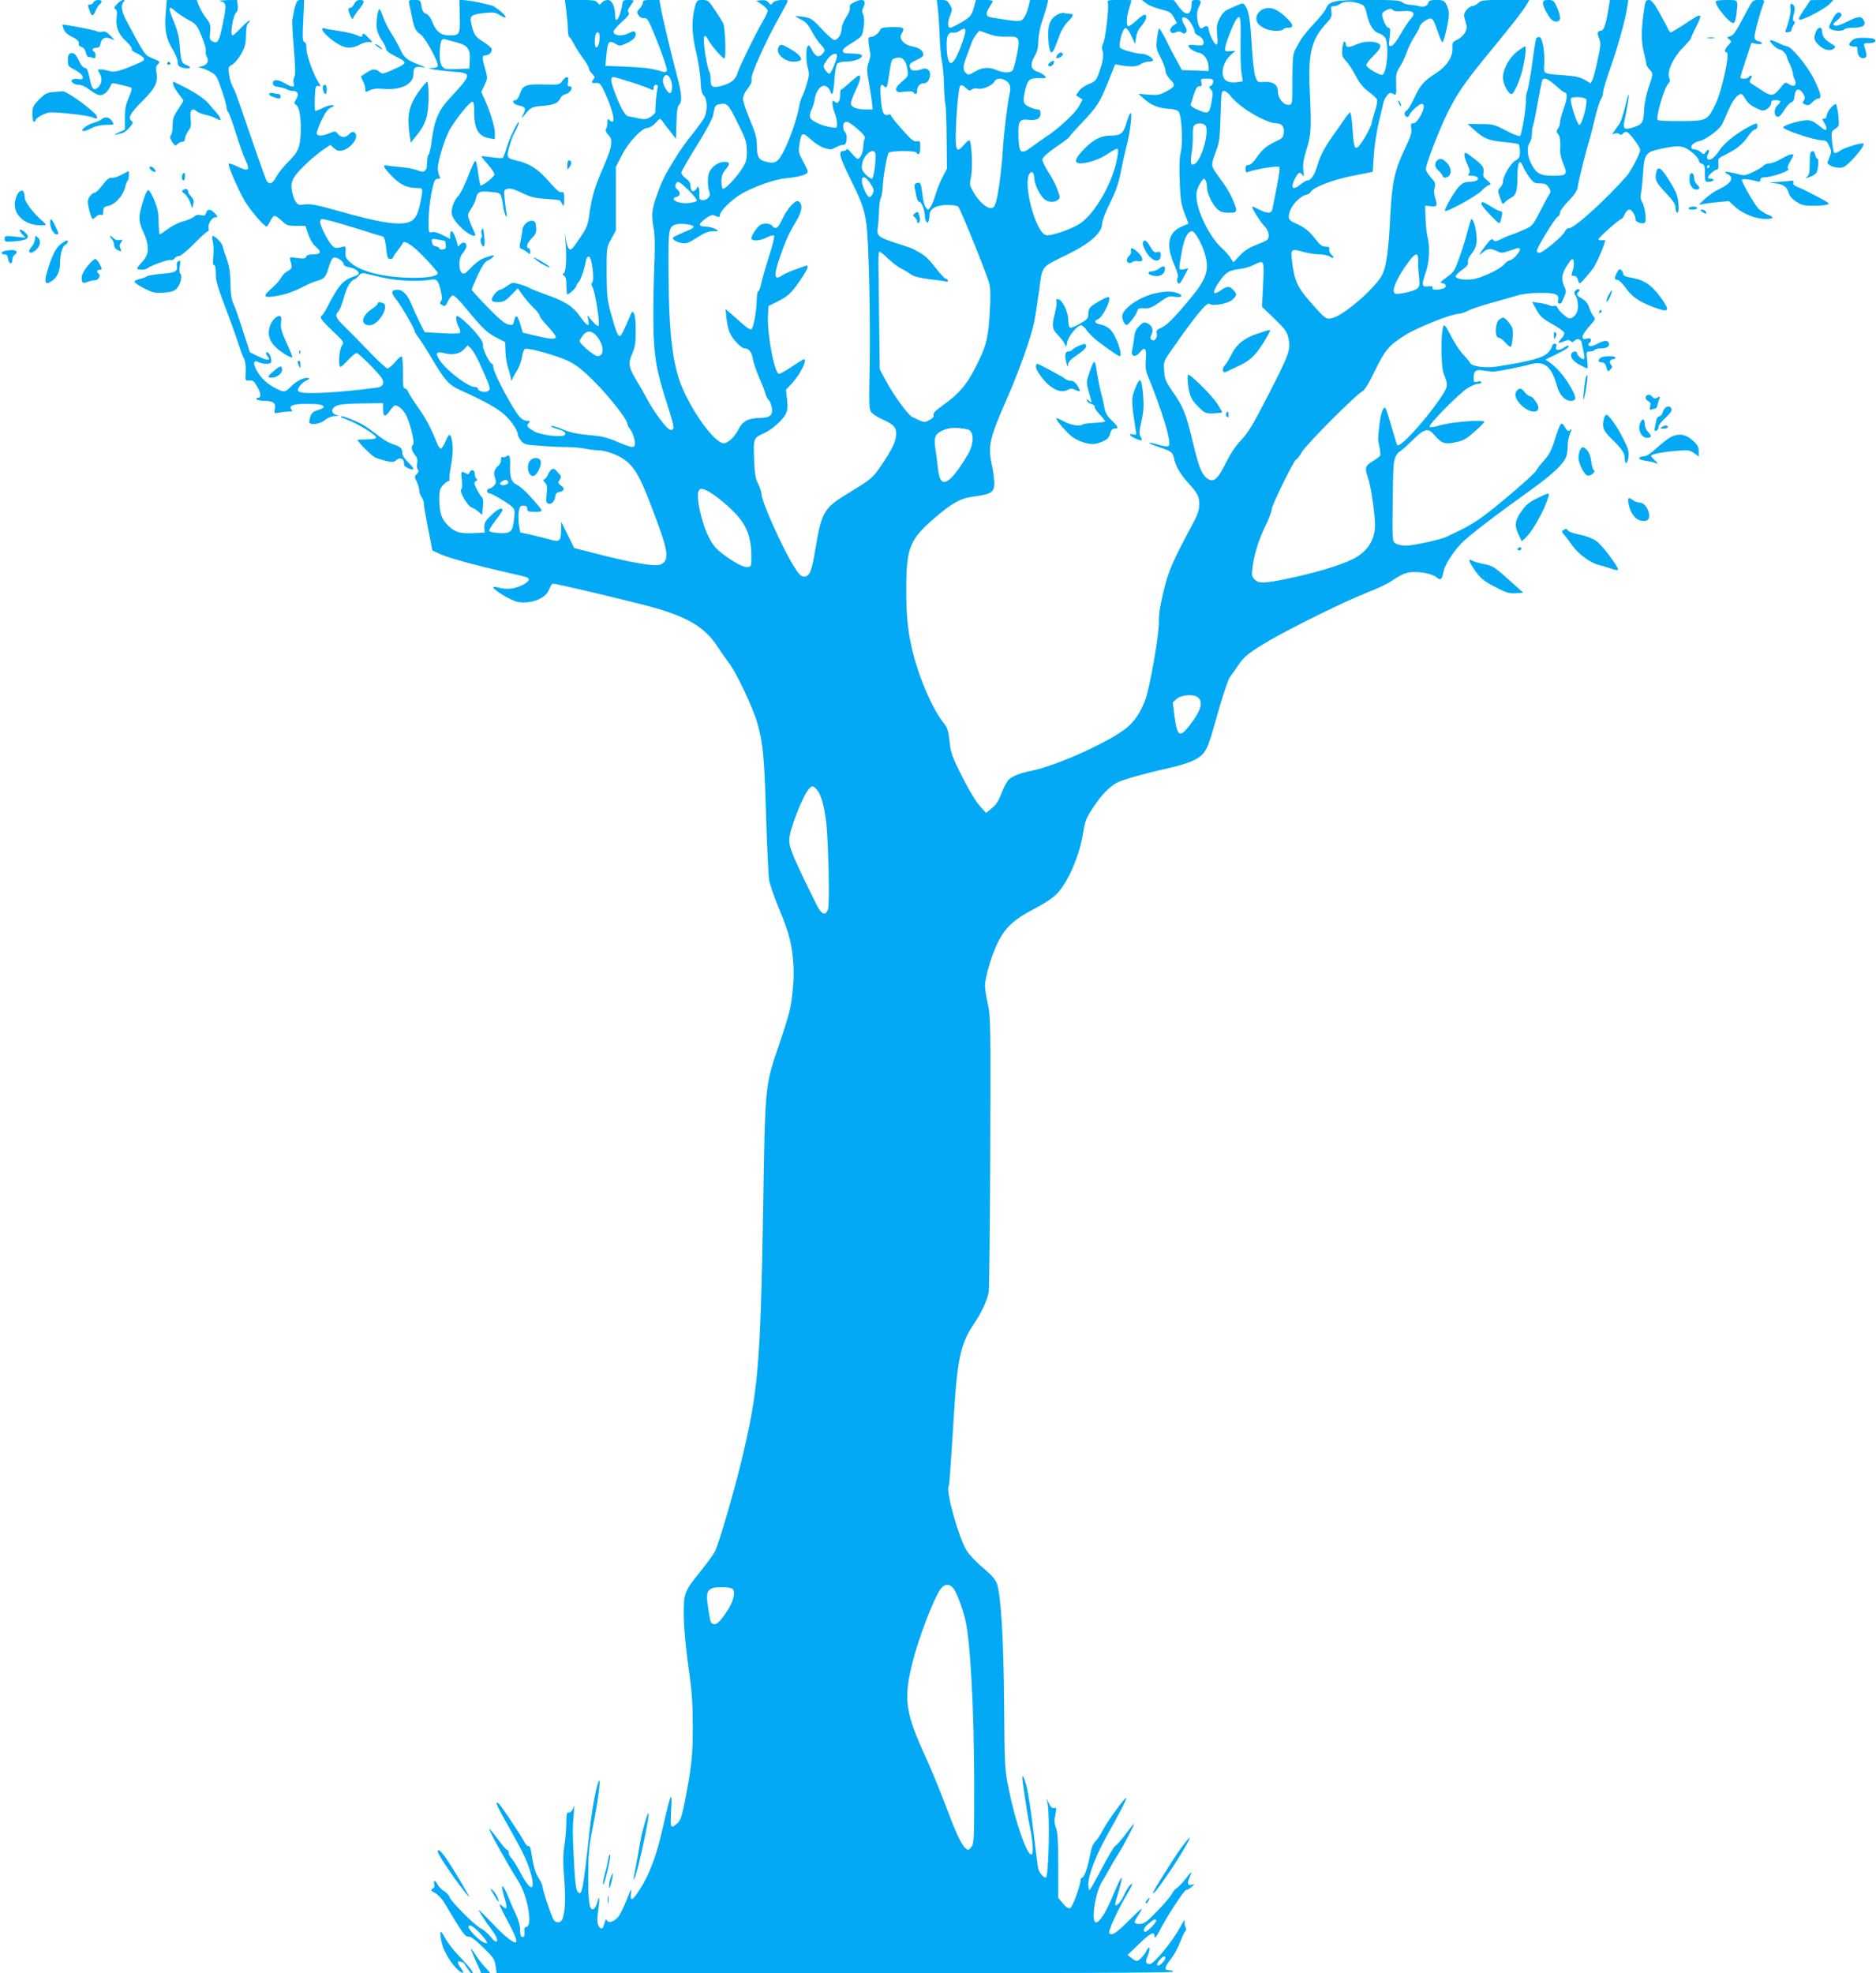 <?xml version="1.0" standalone="no"?>
<!DOCTYPE svg PUBLIC "-//W3C//DTD SVG 20010904//EN"
 "http://www.w3.org/TR/2001/REC-SVG-20010904/DTD/svg10.dtd">
<svg version="1.0" xmlns="http://www.w3.org/2000/svg"
 width="1217pt" height="1280pt" viewBox="0 0 1217 1280"
 preserveAspectRatio="xMidYMid meet">
<g transform="translate(0,1280) scale(0.1,-0.1)"
fill="#03a9f4" stroke="none">
<path d="M606 12785 c-3 -8 -12 -15 -21 -15 -18 0 -18 1 -4 -39 14 -39 23 -39
39 -1 7 16 18 35 26 41 21 17 17 29 -10 29 -13 0 -26 -7 -30 -15z"/>
<path d="M760 12774 c-20 -20 -22 -27 -11 -34 10 -5 12 -20 8 -49 -8 -64 9
-111 60 -158 25 -23 42 -47 38 -52 -3 -6 9 -17 27 -24 18 -8 39 -21 47 -30 12
-15 8 -20 -40 -41 -106 -46 -150 -58 -182 -46 -17 5 -40 10 -53 10 -23 0 -23
-1 -6 -29 19 -34 10 -76 -21 -95 -23 -14 -33 1 -48 77 -9 43 -16 57 -29 57
-10 0 -24 16 -35 40 -22 48 -37 62 -59 54 -11 -4 -16 -18 -16 -45 0 -35 4 -41
38 -58 44 -22 66 -46 58 -60 -3 -5 -15 -7 -26 -4 -11 3 -27 2 -36 -1 -25 -9 2
-36 36 -36 15 0 42 -11 61 -25 61 -44 77 -50 103 -35 14 7 30 26 37 41 6 16
15 29 19 29 18 0 116 -24 123 -30 4 -4 -4 -32 -18 -64 -19 -44 -25 -73 -25
-132 l0 -75 -42 -19 c-39 -18 -31 -19 27 -3 11 3 32 20 46 37 23 26 24 32 12
42 -26 18 -5 54 75 133 80 79 99 119 86 185 -4 24 -1 38 11 50 16 15 13 18
-34 37 -54 23 -49 16 -178 258 -25 49 -30 90 -11 109 9 9 9 12 -3 12 -9 0 -26
-11 -39 -26z"/>
<path d="M1075 12713 c-9 -105 3 -167 47 -237 17 -28 31 -63 31 -79 0 -22 6
-29 31 -36 46 -12 68 0 28 16 -35 14 -38 23 -46 130 -3 49 -15 95 -35 145 -43
101 -41 120 8 74 15 -13 51 -37 81 -54 52 -27 57 -33 88 -107 18 -43 30 -86
27 -96 -3 -10 0 -27 7 -38 17 -28 1 -54 -38 -62 -21 -5 -23 -7 -8 -8 11 0 40
-11 64 -24 42 -22 46 -28 77 -118 18 -52 33 -104 33 -116 0 -12 4 -24 9 -28 6
-3 28 -65 51 -138 23 -72 50 -150 61 -172 34 -71 22 -81 -56 -43 -24 12 -47
19 -51 15 -8 -8 59 -164 104 -241 33 -57 126 -166 142 -166 3 0 14 16 23 35 9
19 22 35 29 35 7 0 27 -15 46 -32 30 -30 39 -33 93 -33 l60 0 19 -55 c12 -35
30 -65 50 -82 39 -32 32 -48 -20 -48 -25 0 -40 -5 -44 -15 -5 -13 -16 -14 -57
-9 -52 7 -52 7 -45 -17 13 -44 11 -53 -17 -67 -15 -7 -34 -26 -42 -41 -8 -16
-35 -47 -60 -69 -58 -51 -58 -63 3 -56 66 8 138 31 197 63 28 15 69 33 91 39
51 15 57 22 79 95 12 39 23 57 34 57 23 0 61 -28 61 -45 0 -8 16 -16 40 -20
46 -8 74 -41 43 -52 -65 -22 -85 -37 -117 -79 -19 -27 -48 -77 -65 -111 -17
-34 -36 -65 -41 -68 -20 -12 -9 -29 67 -101 76 -72 76 -73 60 -98 -18 -27 -24
-136 -8 -136 5 0 27 20 50 45 23 25 47 45 54 45 15 0 150 -136 166 -167 16
-31 4 -52 -32 -57 -245 -33 -476 -46 -506 -27 -12 8 -12 13 3 36 9 14 29 31
44 37 15 6 22 12 15 15 -24 9 -79 -17 -113 -52 -39 -41 -47 -42 -99 -15 -58
29 -97 66 -126 117 -27 49 -20 72 16 52 10 -5 31 -9 48 -9 25 0 31 4 31 21 0
28 -19 61 -31 53 -6 -4 -4 -13 6 -24 27 -30 0 -31 -59 -2 l-55 27 -47 145
c-25 80 -53 159 -62 175 -10 20 -16 61 -17 125 -1 71 -7 112 -24 160 -13 36
-25 74 -27 85 -3 18 -50 65 -65 65 -4 0 -3 -17 2 -37 5 -21 6 -64 3 -95 -5
-40 -3 -58 5 -58 7 0 11 -21 11 -54 0 -52 5 -69 91 -298 17 -46 42 -116 55
-156 13 -41 30 -86 38 -100 8 -16 12 -50 10 -85 -3 -57 -3 -58 23 -55 22 2 31
-4 50 -37 27 -47 29 -75 7 -75 -8 0 -12 -4 -9 -10 3 -5 24 -10 46 -10 61 0 80
-14 72 -52 -6 -31 -6 -31 27 -25 18 4 46 7 62 7 24 0 28 3 19 13 -20 25 9 37
95 37 84 0 114 -5 114 -21 0 -4 -17 -13 -39 -20 -31 -9 -40 -18 -49 -45 -5
-18 -7 -35 -4 -38 15 -15 73 -4 100 19 18 15 43 25 63 26 31 1 32 2 9 8 -34
10 -33 42 3 59 19 9 74 14 165 15 l137 2 0 -39 c0 -51 14 -54 44 -11 13 19 28
35 33 35 20 0 47 -21 67 -54 29 -46 64 -187 51 -200 -15 -15 -12 -34 11 -66
16 -20 20 -36 15 -55 -4 -15 -2 -33 4 -40 8 -9 6 -17 -6 -30 -16 -15 -16 -19
0 -51 9 -19 16 -45 16 -57 0 -12 7 -31 15 -41 8 -11 15 -31 15 -45 0 -14 13
-88 28 -164 l27 -138 53 -24 c51 -24 230 -73 442 -121 58 -13 111 -26 118 -29
26 -10 10 -33 -37 -54 -54 -23 -98 -26 -149 -12 -17 5 -32 6 -32 1 0 -17 120
-88 160 -95 88 -15 185 25 204 85 7 20 18 35 26 34 26 -2 418 -94 595 -140
269 -70 386 -138 473 -273 19 -30 51 -75 70 -100 49 -64 156 -289 185 -391 37
-128 46 -222 57 -612 6 -197 15 -381 20 -410 6 -29 31 -102 56 -163 67 -162
84 -219 97 -332 8 -79 8 -131 -1 -225 -11 -108 -21 -146 -87 -342 -93 -274
-91 -251 -104 -1061 -18 -1028 -32 -1190 -142 -1645 -48 -200 -145 -531 -170
-582 -10 -20 -51 -76 -90 -125 -111 -137 -114 -146 -113 -293 1 -79 12 -199
29 -325 23 -160 29 -237 29 -385 1 -191 -7 -268 -50 -490 -21 -103 -29 -129
-50 -147 -43 -39 -47 -32 -40 85 8 137 -2 117 -54 -113 -43 -189 -86 -303
-153 -407 -45 -70 -62 -75 -53 -16 4 34 -2 24 -29 -46 -18 -48 -44 -99 -56
-112 -28 -30 -59 -40 -70 -23 -8 14 -8 14 -24 -36 -7 -23 -24 -18 -35 11 -7
17 -6 49 1 95 11 71 7 107 -6 50 -3 -16 -13 -35 -20 -41 -29 -24 -40 34 -39
215 1 148 5 190 32 325 31 157 49 290 39 290 -11 0 -47 -182 -61 -315 -46
-417 -51 -442 -81 -402 -8 12 -15 69 -20 165 -11 206 -11 247 -3 332 4 41 5
66 2 55 -8 -28 -25 -47 -38 -42 -8 3 -12 -17 -12 -62 0 -36 -5 -103 -12 -148
-10 -63 -10 -114 -2 -215 10 -128 7 -218 -11 -266 -11 -28 -45 -29 -60 -1 -17
33 -69 190 -69 210 0 10 -11 34 -24 54 -23 33 -36 80 -51 178 -3 21 -10 35
-16 32 -5 -4 -17 8 -27 26 -29 55 -150 235 -166 249 -28 23 -17 -6 45 -116
106 -187 137 -250 159 -324 38 -129 5 -137 -60 -14 -25 47 -53 92 -62 101 -10
9 -18 24 -18 35 0 10 -4 18 -10 18 -5 0 -33 32 -61 71 -28 38 -53 68 -55 66
-6 -6 109 -213 191 -344 60 -97 93 -293 48 -293 -10 0 -13 -9 -11 -32 2 -24
-1 -33 -12 -33 -11 0 -15 12 -16 47 0 28 -11 67 -27 100 -14 29 -36 78 -47
108 -39 97 -58 98 -28 2 21 -70 18 -85 -12 -57 -30 27 -25 12 35 -100 50 -93
65 -135 49 -135 -21 0 -83 52 -152 126 -44 46 -82 84 -85 84 -6 0 39 -69 85
-131 30 -41 40 -66 28 -74 -5 -3 -21 11 -36 30 -15 20 -43 45 -63 55 -42 21
-195 175 -205 205 -3 12 -19 28 -34 37 -15 9 -34 28 -42 42 -16 31 -30 34 -23
5 4 -14 0 -25 -11 -31 -15 -9 -13 -12 15 -26 18 -10 45 -37 60 -62 117 -197
137 -225 157 -222 14 2 44 -19 96 -70 67 -65 75 -78 81 -120 l7 -48 2194 0
c1456 0 2194 3 2194 10 0 6 -11 10 -25 10 -34 0 -32 19 10 71 19 24 47 74 61
111 14 38 30 70 35 74 5 3 5 12 0 23 -6 10 -8 29 -5 42 3 13 -12 -8 -33 -47
-47 -88 -168 -234 -193 -234 -28 0 -32 14 -14 55 18 43 13 72 -6 35 -17 -34
-51 -70 -66 -70 -6 0 -22 9 -35 20 l-24 19 74 71 c77 74 101 85 101 48 1 -16
10 -5 32 37 48 94 160 265 173 265 7 0 23 9 36 21 19 16 20 19 6 15 -31 -10
-38 3 -22 41 22 51 20 51 -26 -7 -22 -28 -47 -54 -55 -57 -8 -3 -22 -20 -31
-37 -9 -17 -52 -68 -96 -113 -69 -71 -85 -83 -114 -83 -40 0 -41 9 -8 57 13
20 23 39 21 41 -2 2 -37 -30 -78 -71 -83 -84 -114 -105 -131 -88 -11 11 48
142 123 269 17 28 27 52 24 52 -11 0 -34 -32 -53 -75 -18 -39 -47 -72 -56 -63
-2 2 4 31 14 63 47 155 34 151 -33 -10 -42 -101 -83 -165 -106 -165 -34 0 -5
194 39 264 11 17 32 54 47 81 15 28 42 74 60 102 37 57 107 193 100 193 -2 0
-27 -31 -55 -69 -28 -38 -58 -71 -65 -74 -8 -3 -47 -69 -88 -146 -40 -77 -76
-141 -80 -141 -5 0 -8 17 -8 38 0 58 52 192 121 315 79 140 130 239 125 244
-7 7 -126 -157 -152 -209 -14 -28 -36 -61 -49 -74 -15 -15 -26 -44 -34 -89
-13 -74 -38 -145 -52 -145 -5 0 -9 -7 -9 -15 0 -35 -53 -177 -68 -183 -11 -4
-26 6 -46 31 l-31 36 0 208 c0 158 -4 217 -14 245 -12 29 -13 49 -5 86 9 45 8
49 -8 44 -12 -3 -22 6 -33 29 l-15 34 7 -40 c14 -90 6 -455 -11 -473 -10 -9
-45 29 -51 57 -3 14 -16 119 -30 233 -13 114 -32 240 -41 280 -18 81 -38 118
-30 53 23 -164 30 -211 47 -294 21 -101 25 -181 9 -181 -30 0 -105 219 -146
425 -26 126 -27 144 -30 545 -3 420 -20 706 -46 786 -10 28 -34 56 -92 105
-47 39 -91 87 -108 115 -51 89 -133 382 -114 412 5 8 12 111 36 490 21 340 45
443 128 564 48 70 90 161 96 208 4 25 8 436 10 915 3 811 2 875 -15 950 -10
44 -19 98 -19 120 0 55 44 204 85 285 48 95 104 147 234 214 72 38 124 73 150
101 73 79 145 248 167 389 12 79 19 97 65 167 53 81 107 137 157 163 38 19
179 59 327 92 131 29 202 59 233 99 27 34 40 71 101 290 29 100 60 191 71 205
11 14 34 46 51 72 37 57 74 87 199 160 147 86 502 261 632 311 64 25 135 58
159 74 76 51 103 62 154 62 59 1 123 -15 147 -36 22 -20 34 -11 41 33 8 45 56
124 116 188 44 47 215 178 466 358 124 89 198 159 215 204 6 14 10 45 10 70 0
25 7 61 15 81 13 31 13 34 0 23 -12 -10 -18 -6 -33 19 -24 40 -29 33 -66 -83
-22 -70 -38 -99 -71 -135 -23 -25 -44 -53 -48 -62 -6 -19 -224 -207 -335 -291
-42 -32 -110 -74 -152 -94 -41 -20 -83 -40 -93 -45 -33 -18 -222 -59 -267 -59
-25 0 -55 7 -67 15 -21 14 -21 19 -18 273 2 216 5 264 19 290 9 18 21 32 25
32 5 0 41 32 80 70 83 82 105 87 148 36 45 -53 66 -60 136 -45 50 10 70 22
121 67 34 29 63 59 65 65 6 17 -214 0 -286 -22 -41 -12 -65 -16 -69 -9 -8 13
187 211 245 249 25 16 55 29 68 29 13 0 23 5 23 10 0 6 -11 8 -25 4 -22 -5
-25 -3 -25 22 0 49 12 58 66 50 27 -4 54 -7 59 -7 24 0 194 33 240 47 93 26
140 -11 175 -138 15 -59 52 -98 91 -98 39 0 38 21 -8 100 -38 63 -88 120 -133
151 l-24 16 69 34 c66 32 89 48 80 57 -2 2 -14 -3 -27 -12 -33 -23 -61 -21
-53 4 5 14 2 20 -9 20 -9 0 -16 -6 -16 -12 0 -7 -10 -26 -23 -41 -28 -36 -116
-61 -337 -95 -73 -11 -160 0 -173 23 -6 11 -24 33 -40 50 -28 28 -65 86 -104
163 -9 17 -20 32 -23 32 -23 0 -26 -258 -4 -315 31 -79 30 -81 -29 -168 -95
-139 -255 -313 -272 -295 -3 2 -19 54 -36 114 -17 60 -35 115 -39 123 -13 24
-33 -27 -42 -109 -10 -98 -10 -89 1 -139 5 -25 7 -50 5 -55 -2 -6 -25 -24 -49
-38 -50 -30 -53 -42 -30 -109 19 -52 45 -232 45 -306 0 -95 -49 -171 -140
-218 -87 -44 -262 -96 -457 -135 -126 -25 -158 -25 -184 1 -18 18 -20 28 -14
76 10 85 41 183 85 273 22 46 40 94 40 106 0 27 147 324 159 324 5 0 22 21 37
48 30 51 356 378 391 392 14 6 41 49 81 132 67 138 93 168 196 233 80 50 291
135 347 139 20 2 47 11 60 19 13 9 83 32 154 52 72 20 152 43 179 51 27 8 89
14 141 14 99 0 122 -10 112 -50 -7 -25 21 -28 29 -2 3 9 11 27 17 40 7 16 7
28 -1 45 -24 48 -23 81 6 131 15 27 33 51 40 54 15 5 16 -45 2 -82 -8 -22 -7
-26 10 -26 13 0 22 -9 26 -25 4 -14 9 -25 13 -23 11 4 75 79 93 108 25 40 78
170 70 171 -4 1 -15 1 -24 0 -10 -1 -18 2 -18 7 0 11 137 132 149 132 5 0 14
14 21 30 7 17 20 30 30 30 17 0 40 -38 40 -65 0 -16 43 -31 60 -20 14 9 2 103
-17 134 -9 14 -12 33 -8 50 3 14 10 74 14 134 8 130 15 140 119 162 114 24
142 21 195 -21 26 -20 47 -45 47 -54 0 -10 9 -20 20 -23 17 -4 20 -14 20 -61
0 -53 1 -56 24 -56 14 0 28 5 31 10 3 6 -3 10 -14 10 -12 0 -21 4 -21 8 0 13
44 52 58 52 8 0 12 13 10 35 -2 40 -5 36 52 65 67 33 106 65 140 115 17 25 37
45 45 45 8 0 15 9 15 20 0 24 -2 24 -43 4 -82 -42 -165 -106 -197 -152 -18
-27 -42 -55 -53 -61 -27 -17 -43 0 -27 29 15 28 4 39 -14 14 -14 -18 -15 -18
-33 -1 -11 9 -27 17 -36 17 -46 0 -25 44 26 54 38 8 119 65 143 101 9 13 29
57 45 96 27 65 60 108 84 109 6 0 19 -15 29 -34 12 -22 34 -41 66 -56 47 -22
50 -22 75 -6 14 9 25 25 25 36 0 16 7 20 30 20 35 0 38 -10 10 -35 -24 -22
-23 -68 1 -73 11 -2 26 13 43 42 14 24 35 47 45 51 14 4 21 17 23 43 4 46 30
54 54 17 14 -22 15 -31 6 -46 -11 -17 -9 -21 10 -28 18 -7 28 -3 45 15 12 13
29 24 38 24 25 0 18 35 -27 126 -42 86 -148 214 -177 214 -6 0 -31 9 -53 20
-59 28 -71 25 -38 -10 15 -16 35 -30 42 -30 16 0 48 -30 48 -46 1 -5 9 -27 20
-49 11 -22 19 -48 20 -57 0 -9 5 -29 12 -43 17 -37 -2 -54 -36 -32 -24 16 -25
16 -56 -23 -43 -55 -60 -57 -118 -18 -27 18 -58 38 -68 44 -16 10 -17 15 -6
33 7 12 8 21 3 21 -6 0 -13 -4 -16 -10 -7 -12 -55 -14 -55 -3 0 5 16 57 36
116 l36 109 34 -7 c20 -3 34 -2 34 4 0 5 -10 11 -22 13 -14 2 -24 11 -26 24
-3 19 33 154 57 217 10 27 10 27 -29 27 -39 0 -40 -1 -81 -77 -69 -132 -83
-153 -107 -159 -21 -6 -22 -7 -5 -19 17 -13 17 -15 -4 -37 -25 -26 -30 -48
-12 -48 24 0 -31 -253 -73 -337 -52 -106 -56 -108 -221 -109 -78 -1 -147 2
-153 7 -15 12 41 207 66 233 14 14 16 24 9 40 -18 38 25 132 87 195 30 30 54
58 54 63 0 5 13 35 30 68 50 99 44 101 -69 25 -45 -30 -87 -55 -92 -55 -5 0
-15 12 -21 28 -7 15 -32 62 -56 105 -34 60 -49 77 -66 77 -21 0 -23 -7 -34
-89 -16 -118 -15 -185 3 -254 8 -32 15 -65 15 -72 0 -8 9 -24 20 -35 25 -25
25 -31 -6 -120 -14 -41 -26 -102 -28 -135 -4 -91 -10 -101 -67 -120 -63 -21
-73 -13 -60 46 17 77 31 162 27 166 -2 3 -13 -35 -24 -82 -12 -48 -28 -96 -36
-108 -9 -12 -24 -33 -33 -47 -17 -23 -17 -24 1 -17 10 4 24 3 31 -3 9 -7 16
-6 24 4 7 8 19 12 26 9 18 -6 85 -98 85 -116 0 -22 -58 -134 -86 -167 -132
-152 -340 -340 -374 -340 -12 0 -24 -10 -29 -23 -11 -28 -142 -137 -165 -137
-9 0 -16 6 -16 13 0 21 119 214 135 221 8 3 15 15 15 26 0 11 24 45 55 76 40
41 56 65 60 92 6 42 58 251 74 297 5 17 22 80 36 140 14 61 33 120 41 132 8
12 14 33 14 46 0 14 21 82 46 153 50 142 100 323 110 397 l7 47 -60 0 -59 0
-13 -77 c-15 -87 -28 -123 -47 -123 -21 0 -25 -16 -10 -50 12 -29 11 -45 -10
-140 -12 -60 -28 -118 -34 -130 l-11 -21 -37 22 c-28 17 -61 25 -132 30 -149
12 -135 4 -132 84 3 82 -14 165 -33 165 -8 0 -16 -4 -19 -9 -3 -4 -15 -77 -26
-162 -12 -85 -26 -165 -32 -179 -6 -14 -10 -41 -9 -61 3 -42 -27 -220 -38
-232 -4 -4 -45 11 -90 35 -78 41 -88 43 -167 43 l-84 1 42 -38 c65 -58 95 -70
191 -79 48 -5 92 -11 97 -14 6 -4 10 -25 10 -48 0 -36 -4 -44 -29 -59 -31 -17
-81 -102 -81 -137 0 -11 -8 -28 -18 -38 -17 -17 -17 -21 -1 -66 14 -42 17 -46
29 -32 8 9 26 23 42 31 34 18 42 45 42 148 1 86 15 107 36 56 7 -17 26 -49 41
-70 26 -35 34 -40 69 -40 32 0 43 -5 57 -26 13 -21 14 -29 5 -43 -7 -9 -34
-59 -61 -112 -48 -94 -51 -96 -108 -121 -32 -14 -69 -29 -83 -33 -14 -4 -42
-16 -64 -27 -30 -16 -40 -17 -47 -7 -10 17 -25 4 -69 -58 -27 -38 -29 -44 -9
-27 36 32 56 35 95 17 34 -17 38 -17 95 3 51 18 59 19 59 6 0 -20 -49 -72 -68
-72 -8 0 -22 -11 -33 -24 -25 -32 -154 -93 -209 -98 -53 -6 -102 2 -107 18 -2
6 16 25 41 42 33 24 43 37 39 52 -3 12 5 31 21 51 33 39 40 67 33 134 -5 51
-24 102 -33 92 -3 -3 -13 -38 -24 -78 -10 -41 -33 -116 -52 -168 -31 -88 -37
-97 -83 -130 -43 -31 -47 -36 -27 -39 29 -4 28 -28 0 -36 -40 -10 -71 -7 -65
7 3 9 -5 12 -29 9 -42 -5 -43 8 -14 94 23 65 27 158 12 220 -6 21 -12 77 -14
124 l-3 85 38 -3 c41 -4 43 0 26 58 -7 24 -8 47 -2 65 7 23 4 32 -24 63 -18
20 -33 44 -33 54 0 32 77 233 137 359 66 134 118 209 294 422 133 162 197 244
222 286 l18 31 -155 0 c-143 0 -158 -2 -176 -20 -11 -11 -29 -20 -39 -20 -11
0 -28 -12 -39 -27 -17 -24 -18 -30 -6 -70 12 -39 11 -49 -2 -74 -8 -16 -30
-37 -49 -46 -32 -15 -35 -20 -33 -58 2 -57 -38 -116 -109 -162 -77 -49 -100
-76 -139 -160 -18 -39 -40 -76 -50 -81 -10 -6 -15 -16 -11 -26 8 -21 24 -20
32 2 4 9 22 30 41 46 27 22 38 26 47 17 17 -17 -36 -121 -63 -121 -18 0 -20
-4 -15 -32 5 -26 -3 -53 -39 -128 -69 -147 -85 -218 -96 -425 -12 -236 -25
-335 -50 -391 -35 -80 -239 -261 -322 -286 -45 -13 -46 -13 -153 109 -79 90
-99 135 -113 256 -10 82 -6 85 72 63 30 -9 76 -16 103 -16 28 0 58 -7 71 -16
25 -17 30 -3 6 17 -8 7 -13 21 -11 31 4 14 -1 18 -23 18 -23 0 -37 10 -64 45
-43 57 -71 79 -130 105 -49 21 -55 35 -35 87 15 40 67 91 100 98 15 3 29 12
32 19 11 29 143 80 272 105 l130 26 7 105 c3 58 18 155 32 215 15 61 29 120
31 131 3 12 13 32 23 44 15 19 22 21 39 11 21 -11 22 -9 20 62 -2 64 1 78 24
113 14 21 33 62 43 90 9 28 32 75 51 105 19 30 35 59 35 66 0 16 49 53 71 53
13 0 24 -20 44 -81 15 -44 30 -78 33 -74 11 10 41 140 41 178 1 22 -7 52 -16
68 -15 25 -23 29 -64 29 -38 0 -49 -4 -54 -19 -7 -23 -31 -30 -65 -20 -14 4
-39 7 -57 8 -17 1 -38 8 -47 16 -12 12 -51 15 -219 15 -224 0 -255 -6 -276
-58 -6 -15 -41 -58 -78 -97 -36 -38 -75 -86 -86 -105 -10 -19 -27 -48 -36 -65
-13 -24 -16 -60 -17 -175 0 -186 1 -180 -28 -180 -33 0 -66 44 -66 86 0 44
-33 67 -91 62 -41 -3 -42 -2 -56 37 -8 22 -18 114 -23 204 -10 167 -19 223
-43 255 -12 17 -15 17 -52 1 -82 -35 -91 -41 -113 -85 -19 -38 -21 -54 -16
-107 5 -46 3 -63 -5 -63 -13 0 -50 75 -51 103 0 19 -20 23 -37 6 -27 -27 -51
86 -28 130 21 43 19 51 -15 51 -24 0 -30 -4 -30 -22 -1 -79 -34 -89 -82 -23
l-33 44 -104 1 -104 0 29 -22 c15 -13 58 -30 94 -39 57 -14 67 -20 85 -52 l20
-37 -23 -15 c-38 -28 -20 -64 21 -43 12 6 23 5 33 -3 12 -9 18 -9 27 0 9 9 7
21 -11 51 -23 41 -16 58 16 41 19 -10 52 -68 52 -90 0 -6 11 -17 25 -23 26
-11 41 -41 30 -58 -3 -5 -25 -7 -50 -3 -30 4 -45 2 -45 -5 0 -15 37 -38 72
-46 31 -7 58 -50 58 -91 l0 -26 -87 3 -86 3 -30 55 c-17 30 -49 93 -72 139
-23 46 -44 80 -47 75 -3 -5 -9 -36 -13 -69 -6 -55 -4 -65 24 -119 17 -32 31
-70 31 -84 0 -16 13 -39 32 -59 37 -38 33 -45 -37 -82 -33 -17 -51 -20 -105
-15 l-65 5 35 -31 c47 -43 93 -61 160 -66 36 -2 58 -8 66 -19 20 -27 29 -199
14 -261 -9 -36 -11 -96 -7 -191 4 -116 9 -149 31 -206 l26 -68 -44 -19 c-88
-37 -104 -118 -49 -246 19 -43 28 -76 23 -84 -9 -14 -3 -40 10 -40 4 0 19 22
33 50 l26 49 -30 -6 c-35 -7 -34 -9 -13 112 15 87 39 135 68 135 17 0 64 -83
82 -146 31 -106 12 -163 -97 -294 -105 -126 -150 -171 -187 -187 -28 -12 -33
-18 -28 -37 7 -28 -18 -56 -35 -39 -8 8 -7 17 1 32 15 29 4 60 -26 73 -21 10
-28 8 -53 -16 -22 -21 -30 -40 -34 -79 -3 -29 -9 -64 -13 -79 -10 -42 22 -50
51 -13 32 40 44 25 38 -45 -4 -42 -1 -72 9 -98 98 -239 160 -444 140 -464 -7
-7 -30 -4 -67 7 -81 23 -79 12 2 -15 82 -27 90 -33 99 -73 10 -49 38 -98 86
-153 69 -76 78 -94 78 -146 0 -36 -10 -65 -42 -125 -135 -253 -156 -302 -189
-435 -23 -94 -32 -154 -31 -203 1 -67 -41 -326 -75 -460 -21 -87 -69 -170
-126 -220 -102 -89 -459 -252 -622 -284 -82 -17 -134 -38 -156 -64 -10 -12
-30 -51 -44 -87 -17 -46 -36 -74 -62 -94 l-36 -30 -41 46 c-23 24 -74 109
-114 189 -65 130 -74 152 -82 228 -8 71 -14 91 -39 122 -69 85 -154 279 -196
445 -35 136 -47 246 -46 434 1 256 24 312 182 448 120 103 170 130 264 142
108 15 125 27 125 88 -1 26 -7 76 -15 112 -28 126 -17 175 100 440 74 169 154
392 174 490 6 30 20 120 31 199 22 170 11 155 175 235 158 77 235 145 235 208
0 16 23 75 51 131 37 75 55 127 69 197 10 52 27 131 39 175 24 95 39 225 23
210 -5 -5 -17 -36 -26 -68 -18 -62 -37 -77 -98 -77 -64 0 -112 -23 -170 -82
-65 -65 -75 -98 -30 -98 53 0 133 29 183 65 29 20 55 33 60 28 5 -5 0 -46 -11
-93 -37 -154 -148 -337 -239 -394 -58 -36 -187 -79 -215 -72 -69 17 -154 343
-106 401 16 19 29 4 30 -35 1 -32 31 -99 59 -127 24 -25 68 -30 94 -10 15 11
15 16 -2 63 -9 29 -36 81 -60 117 -23 36 -41 74 -39 83 3 16 40 48 133 111 22
16 42 32 44 38 2 5 39 46 81 90 96 100 117 134 171 269 l43 108 45 -7 c65 -11
98 -8 123 10 13 8 35 15 50 15 16 0 28 4 28 9 0 16 -43 41 -70 41 -34 0 -130
26 -143 39 -14 14 14 125 33 128 10 2 24 -16 39 -50 l24 -52 7 42 c3 24 16 53
27 65 32 36 46 69 35 80 -7 7 -25 -4 -55 -31 -24 -23 -49 -41 -56 -41 -16 0
-14 58 4 116 8 27 15 50 15 52 0 1 -36 2 -79 2 -75 0 -79 -1 -74 -20 8 -31
-17 -242 -32 -265 -8 -13 -9 -28 -3 -44 10 -28 2 -77 -24 -147 -16 -46 -24
-53 -63 -69 -25 -9 -54 -29 -65 -45 l-20 -28 21 -14 22 -14 -21 -39 c-24 -48
-141 -156 -227 -210 -16 -11 -54 -37 -83 -59 -70 -52 -82 -42 -85 71 -2 100 6
112 68 105 51 -5 75 8 75 44 0 17 -6 24 -20 24 -10 0 -35 8 -55 17 -39 19 -42
33 -24 111 16 65 29 76 90 75 47 -1 50 0 35 16 -9 9 -31 21 -49 27 -41 14 -46
47 -15 100 17 28 23 55 24 99 0 36 11 90 27 135 14 41 28 87 31 103 l6 27 -59
0 -59 0 -11 -47 c-7 -27 -20 -59 -30 -71 -19 -25 -31 -25 -208 4 -39 6 -42 25
-13 69 11 17 20 33 20 38 0 4 -24 7 -54 7 l-55 0 -15 -54 c-15 -49 -21 -56
-77 -90 -33 -20 -67 -36 -75 -36 -18 0 -18 38 1 83 13 32 13 39 -3 66 -14 25
-24 31 -51 31 l-34 0 8 -67 c4 -38 9 -116 11 -174 2 -59 8 -128 14 -155 6 -27
13 -99 14 -160 2 -62 6 -116 9 -121 3 -5 7 -101 8 -213 l2 -205 -26 -49 c-15
-27 -36 -79 -47 -115 -11 -37 -26 -75 -35 -86 -15 -19 -15 -19 -29 -1 -8 10
-18 44 -21 75 -10 82 -13 90 -36 84 -16 -5 -19 -11 -15 -34 4 -16 9 -42 12
-59 3 -16 12 -30 19 -30 14 0 35 -57 35 -95 0 -11 4 -26 9 -33 7 -11 10 -10
15 3 3 9 6 27 6 40 0 41 44 65 116 65 39 0 66 -5 71 -12 24 -38 188 -445 201
-499 8 -34 9 -89 2 -197 -10 -166 -24 -215 -101 -363 -51 -98 -105 -159 -197
-224 -52 -37 -70 -55 -66 -67 3 -12 -5 -22 -27 -33 -33 -18 -32 -18 -109 19
-30 14 -121 139 -175 239 l-38 71 -3 255 c-2 141 -4 311 -5 378 -2 67 0 126 4
129 4 4 28 -14 54 -40 27 -26 66 -57 88 -68 22 -11 52 -29 67 -40 18 -12 58
-22 115 -29 48 -5 96 -12 106 -15 9 -3 17 -1 17 5 0 5 -7 11 -15 13 -8 2 -39
35 -68 73 -36 48 -67 78 -102 97 -58 32 -46 27 -159 63 -106 35 -119 45 -112
94 3 20 7 68 8 106 1 39 6 79 12 90 5 11 11 43 12 70 2 58 27 206 38 223 9 15
172 16 181 2 14 -22 25 -7 25 34 0 40 -2 43 -23 39 -18 -4 -37 11 -95 77 -40
44 -72 86 -72 91 0 6 -8 8 -19 4 -29 -9 -40 16 -47 108 -7 86 -2 101 24 75 14
-14 18 -6 32 91 13 87 12 87 46 95 37 10 62 -16 70 -72 7 -45 6 -47 -36 -83
-30 -26 -41 -42 -36 -54 5 -14 14 -16 55 -10 31 4 51 3 56 -4 11 -19 25 -12
25 12 0 29 18 47 47 47 31 0 51 67 25 86 -9 8 -24 11 -32 8 -42 -15 -72 -16
-81 -3 -17 27 -9 40 36 59 25 11 45 25 45 33 0 27 -26 47 -69 55 -56 9 -93 51
-73 82 24 39 16 45 -60 44 -49 -1 -73 -5 -76 -14 -8 -23 -42 -50 -62 -50 -18
0 -19 -5 -14 -47 3 -27 8 -54 10 -61 2 -8 -2 -33 -11 -57 -12 -38 -12 -54 -1
-117 8 -40 17 -99 21 -130 l6 -58 -45 0 c-60 0 -96 15 -96 39 0 10 13 48 30
83 30 63 38 98 22 98 -5 0 -31 -20 -58 -45 -27 -25 -52 -45 -56 -45 -5 0 -8
-15 -8 -32 0 -47 -14 -66 -34 -49 -14 12 -16 10 -16 -12 0 -13 7 -41 15 -60 8
-20 15 -50 15 -68 0 -31 0 -31 -42 -24 -63 10 -125 40 -133 63 -3 12 1 34 9
50 9 17 19 49 22 73 9 55 45 94 73 79 11 -5 23 -19 26 -30 13 -41 22 -17 28
71 3 50 11 97 18 105 6 8 29 14 54 14 88 0 151 48 68 51 -21 1 -49 2 -63 3
-28 1 -30 24 -4 41 9 6 37 24 62 40 45 29 47 33 55 90 5 39 3 67 -4 81 -8 16
-8 27 0 42 27 51 -1 67 -60 36 -23 -11 -30 -21 -26 -35 3 -11 -7 -36 -24 -61
-16 -24 -29 -57 -29 -73 0 -36 -25 -75 -47 -75 -9 0 -46 32 -82 71 -60 65 -71
72 -116 79 -27 4 -52 6 -54 5 -2 -2 14 -12 35 -22 29 -14 47 -32 69 -75 17
-32 43 -70 58 -86 32 -34 33 -43 7 -67 -23 -21 -41 -11 -67 38 -12 23 -17 27
-24 16 -12 -19 -11 -96 2 -143 9 -32 8 -51 -7 -100 -10 -34 -23 -70 -30 -81
-6 -11 -15 -38 -19 -60 -12 -76 -58 -210 -96 -286 -42 -84 -60 -95 -125 -77
-43 11 -54 33 -54 105 0 47 -9 80 -45 165 -25 59 -45 120 -45 136 0 18 12 45
31 68 22 27 28 45 24 62 -6 26 90 239 181 403 30 52 54 98 54 102 0 16 -83 7
-96 -10 -13 -17 -15 -17 -28 0 -10 13 -24 17 -47 15 l-33 -3 37 -25 c20 -14
37 -32 37 -41 0 -8 -16 -42 -36 -75 -39 -65 -151 -295 -160 -328 -10 -39 -39
-64 -92 -80 -69 -20 -82 -14 -82 38 0 23 -4 46 -9 52 -5 5 -17 56 -26 113 -17
113 -10 148 20 91 17 -34 92 -120 104 -120 13 0 5 204 -8 230 -8 14 -32 53
-55 87 -38 58 -44 62 -78 63 -34 0 -38 -3 -48 -37 -25 -87 -24 -182 6 -303 15
-63 28 -148 29 -188 2 -55 7 -77 21 -93 24 -26 24 -101 2 -144 -9 -16 -40 -59
-68 -95 -47 -57 -84 -109 -115 -159 -70 -112 -92 -156 -121 -239 -37 -106 -40
-134 -23 -226 8 -43 9 -127 2 -291 -5 -126 -6 -304 -3 -395 8 -177 23 -252 95
-475 42 -131 43 -148 13 -143 -23 3 -110 121 -158 213 -11 22 -38 69 -60 105
-52 86 -57 113 -29 175 18 40 23 70 23 145 1 56 -4 103 -11 115 -11 19 -12 18
-24 -10 -42 -101 -59 -135 -69 -135 -13 0 -24 29 -58 150 -23 85 -26 113 -27
260 0 165 0 165 30 220 l30 55 0 206 0 206 39 76 c42 84 130 177 166 177 12 0
36 14 52 32 29 31 30 32 44 13 8 -11 31 -42 52 -68 l37 -48 3 105 c2 77 7 107
17 116 22 19 18 73 -15 195 -36 132 -95 384 -105 443 l-7 42 -54 0 c-44 0 -54
-3 -54 -17 0 -9 -9 -27 -21 -39 -18 -19 -19 -25 -7 -43 8 -13 21 -20 36 -19
22 3 29 -10 89 -160 35 -90 62 -170 59 -179 -4 -11 -13 -13 -29 -8 -70 21
-105 26 -231 32 l-139 6 7 71 c8 86 16 96 56 73 29 -17 32 -17 74 2 47 20 70
49 57 70 -7 10 -14 10 -39 -3 -46 -24 -102 -19 -102 9 0 7 24 35 54 63 41 36
52 52 43 61 -8 8 -5 19 11 41 12 16 22 32 22 35 0 3 -16 5 -35 5 -32 0 -35 -3
-40 -37 -14 -83 -45 -125 -45 -61 0 56 -21 98 -48 98 -14 0 -31 -8 -38 -17
-13 -17 -15 -17 -28 0 -11 14 -30 17 -113 17 l-99 0 9 -67 c5 -38 10 -92 10
-120 1 -29 5 -53 9 -53 4 0 17 -19 29 -42 12 -24 39 -66 60 -95 22 -29 39 -59
39 -67 0 -8 10 -24 22 -36 17 -16 19 -23 10 -32 -17 -17 -15 -30 6 -27 35 3
40 -3 77 -88 51 -119 60 -194 17 -151 -9 9 -12 5 -12 -17 0 -17 -4 -36 -9 -43
-5 -9 0 -22 16 -38 32 -32 24 -79 -38 -220 -53 -121 -72 -190 -87 -301 -8 -61
-17 -83 -57 -142 -25 -39 -51 -73 -57 -77 -17 -11 -30 13 -39 73 -7 51 -7 50
-2 -12 10 -104 6 -207 -9 -217 -10 -6 -10 -10 2 -18 10 -6 15 -26 14 -65 0
-30 3 -55 7 -55 12 0 59 46 59 57 0 6 6 16 13 22 13 10 43 100 49 146 2 11 10
20 18 20 19 0 38 -151 22 -167 -7 -7 -7 -17 2 -32 16 -25 49 -234 39 -249 -4
-6 -20 5 -40 29 l-33 39 6 -32 c10 -49 -8 -40 -54 25 -46 66 -100 99 -237 147
-44 16 -85 32 -91 37 -6 4 -33 15 -60 23 -47 14 -50 14 -84 -10 -20 -14 -41
-25 -46 -25 -16 0 -54 -44 -54 -63 0 -13 9 -17 40 -17 35 0 47 6 85 45 l44 45
29 -42 c17 -24 49 -61 71 -83 23 -21 41 -45 41 -53 0 -7 25 -40 56 -72 32 -34
53 -64 49 -70 -8 -13 -51 -8 -152 17 l-62 15 -16 54 c-18 61 -30 68 -40 23 -6
-28 -9 -30 -38 -24 -23 5 -60 36 -134 112 -57 58 -103 110 -103 114 0 5 18 47
39 94 28 59 47 88 63 94 13 5 30 16 36 24 12 14 8 14 -34 1 -47 -14 -70 -30
-126 -88 -23 -23 -31 -26 -43 -16 -22 18 -20 99 4 124 10 12 22 31 25 42 9 29
-21 41 -40 17 -7 -10 -14 -13 -15 -8 -6 40 -29 95 -40 95 -5 0 -9 -11 -9 -25
l0 -25 -47 24 c-30 16 -55 23 -70 20 -22 -6 -23 -4 -23 67 0 75 13 173 31 242
7 27 15 37 30 37 16 0 18 3 9 19 -5 11 -10 32 -10 48 0 51 48 204 82 260 45
74 126 173 142 173 9 0 13 -20 12 -72 0 -106 28 -153 98 -165 l36 -6 0 40 c0
40 -31 141 -68 222 l-20 44 21 44 c19 40 20 47 8 91 -25 86 -25 102 -4 102 23
0 43 18 43 40 0 8 -25 30 -55 48 -54 34 -64 50 -80 128 -8 41 6 51 87 59 59 6
71 5 103 -15 19 -12 35 -17 35 -12 0 15 -68 71 -93 77 -12 3 -42 10 -67 16
-25 6 -66 13 -93 16 l-47 5 2 -107 c3 -120 0 -125 -68 -125 -53 0 -86 26 -109
85 -11 30 -26 50 -41 55 -18 7 -25 20 -30 50 -6 39 -8 40 -45 40 -36 0 -39 -2
-35 -22 3 -13 10 -50 17 -82 15 -78 24 -98 58 -120 28 -19 111 -170 111 -201
0 -10 -11 -15 -32 -16 l-33 -1 33 -8 c18 -4 76 -11 128 -15 129 -9 128 -15
-22 -176 -70 -76 -97 -140 -114 -274 -5 -43 -15 -84 -20 -89 -6 -6 -10 -29
-10 -52 0 -55 -17 -69 -62 -49 -20 8 -66 17 -104 20 -38 4 -79 8 -91 11 -36 7
-27 -12 30 -70 53 -55 98 -76 165 -76 37 0 38 -1 17 -102 -21 -101 -50 -128
-138 -128 -75 0 -189 24 -402 84 -126 36 -170 44 -206 40 -42 -6 -47 -4 -64
22 -10 16 -20 50 -23 76 -4 41 0 54 24 89 30 43 123 129 188 173 l39 26 23
-21 c18 -17 30 -20 56 -15 39 8 88 58 88 91 0 31 -24 38 -46 14 -22 -25 -52
-24 -72 2 -16 19 -19 19 -54 5 -43 -19 -74 -20 -83 -6 -4 6 9 45 29 86 26 55
42 77 63 86 22 9 24 12 10 15 -9 3 -37 -5 -60 -16 -24 -12 -47 -21 -51 -21 -4
0 -6 37 -4 83 3 75 5 82 22 79 18 -3 18 -2 4 20 -34 52 -81 182 -80 220 1 26
-3 41 -13 44 -12 5 -14 27 -8 140 l6 134 -25 0 c-25 0 -32 -18 -53 -132 -1 -9
3 -92 11 -183 10 -120 11 -172 3 -186 -6 -12 -8 -27 -5 -36 12 -30 -6 -33 -48
-8 -52 31 -86 33 -86 5 0 -14 9 -21 38 -25 20 -3 45 -10 54 -16 10 -5 26 -9
36 -9 34 0 43 -20 24 -52 -16 -27 -16 -30 -1 -39 20 -11 32 -80 30 -169 -3
-104 -16 -135 -81 -200 -32 -32 -68 -76 -79 -99 -23 -44 -44 -52 -62 -23 -5 9
-36 94 -68 187 -114 331 -134 390 -143 405 -18 33 -27 59 -33 101 -6 41 -4 45
22 60 15 8 41 40 58 70 24 44 30 66 30 122 1 47 6 71 15 77 8 5 12 12 8 15 -3
4 -27 -16 -53 -44 -26 -28 -52 -51 -56 -51 -20 0 3 138 26 152 6 4 9 22 7 42
l-4 36 -67 -1 c-36 -1 -56 -4 -44 -6 40 -8 43 -23 23 -123 -27 -140 -37 -158
-73 -138 -16 8 -19 18 -14 61 4 45 1 55 -29 93 -18 24 -38 60 -45 79 l-13 35
-97 0 -97 0 -7 -87z m7744 64 c31 -11 36 -17 48 -70 15 -69 45 -115 79 -123
13 -4 31 -16 39 -27 27 -39 15 -224 -16 -242 -12 -8 -98 41 -105 60 -3 8 17
35 46 63 53 51 58 75 17 86 -41 11 -85 6 -132 -14 -48 -21 -65 -19 -65 6 0 8
-4 14 -9 14 -5 0 -11 -21 -13 -47 -4 -43 -1 -52 25 -80 17 -18 44 -60 62 -95
22 -43 47 -75 80 -100 27 -20 52 -43 57 -51 5 -9 0 -40 -12 -77 -11 -35 -20
-67 -20 -72 0 -16 -32 -80 -62 -125 -46 -69 -55 -59 -63 72 -4 63 -11 115 -16
115 -5 0 -20 -17 -33 -37 -14 -21 -43 -63 -65 -93 -61 -84 -97 -149 -114 -210
-19 -64 -42 -100 -64 -100 -8 0 -28 -11 -45 -25 -51 -43 -69 -27 -38 35 22 44
33 49 50 23 9 -14 10 -7 5 33 -4 40 1 71 21 135 30 95 32 133 21 380 -12 242
10 332 105 435 36 39 40 48 35 79 -5 31 -3 35 16 35 12 0 31 7 41 15 24 18 78
18 125 2z m283 -49 c69 5 86 -13 48 -53 -13 -14 -42 -57 -64 -97 -24 -42 -49
-74 -60 -76 -17 -4 -18 1 -11 57 6 51 4 61 -8 61 -17 0 -49 81 -38 96 3 5 17
15 31 21 19 8 27 8 35 -2 7 -8 28 -11 67 -7z m-1054 -195 c-2 -87 1 -181 6
-209 l8 -51 -38 -6 c-22 -4 -48 -1 -63 6 -50 24 -35 121 28 175 l26 22 -35 -2
c-32 -3 -35 -1 -32 22 4 31 49 147 68 178 30 46 35 25 32 -135z m-1806 -10
c-59 -169 -98 -175 -101 -17 -1 65 12 88 46 82 10 -1 29 5 43 15 39 27 43 6
12 -80z m171 57 c37 -14 73 -19 116 -18 85 4 90 -4 68 -118 -10 -48 -22 -93
-28 -101 -15 -17 -58 -17 -102 2 -52 22 -94 19 -143 -10 -39 -23 -44 -24 -58
-9 -22 21 -20 45 8 117 13 34 27 72 31 84 6 20 42 73 50 73 2 0 28 -9 58 -20z
m-2523 -17 c0 -42 -11 -74 -24 -70 -10 4 -10 72 1 90 10 16 23 5 23 -20z
m-925 -39 c69 -18 87 -43 83 -113 l-3 -56 -81 -3 c-77 -3 -82 -2 -98 22 -11
18 -15 43 -13 88 3 75 11 91 40 82 12 -4 45 -13 72 -20z m2465 -86 c0 -23 -37
-112 -48 -116 -6 -2 -18 8 -28 23 -16 24 -16 27 10 65 25 39 66 55 66 28z
m-1070 -199 c0 -51 -15 -57 -40 -17 -23 38 -26 68 -7 87 19 19 47 -23 47 -70z
m-272 30 c54 -17 109 -37 125 -44 25 -13 27 -12 27 5 0 12 7 20 16 20 12 0 14
-6 8 -32 -4 -18 -8 -55 -10 -83 -1 -27 -3 -56 -3 -63 -1 -7 -15 -21 -31 -31
-26 -15 -38 -17 -78 -9 -26 6 -56 12 -68 14 -21 4 -54 66 -94 177 -20 57 -19
77 1 77 6 0 54 -14 107 -31z m2432 11 c31 -17 40 -42 30 -86 -14 -60 -38 -257
-45 -374 -7 -120 -30 -290 -46 -337 -8 -24 -16 -33 -32 -33 -30 1 -78 45 -111
102 -26 45 -27 51 -17 99 13 57 4 239 -11 239 -5 0 -21 -13 -35 -30 -43 -51
-53 -41 -53 53 1 125 18 319 29 330 8 8 18 4 36 -13 19 -18 27 -21 39 -11 8 7
25 9 38 6 30 -8 94 19 108 45 12 22 40 26 70 10z m1350 -10 c0 -11 -7 -23 -15
-27 -14 -5 -14 -7 0 -23 14 -15 14 -26 4 -84 -14 -75 -20 -78 -93 -46 -27 11
-44 24 -42 32 3 7 12 37 21 66 13 39 21 52 36 52 16 0 18 5 13 25 -6 24 -4 25
35 25 35 0 41 -3 41 -20z m2222 -25 c28 -25 54 -45 58 -45 20 0 18 -38 -5
-102 -14 -38 -25 -79 -25 -92 0 -12 -6 -31 -14 -41 -11 -16 -11 -21 0 -33 14
-13 19 -49 15 -109 -1 -17 7 -54 19 -82 32 -73 25 -81 -63 -81 -87 0 -113 15
-146 83 -24 50 -27 104 -7 133 8 11 14 36 14 56 0 20 2 41 5 46 4 4 18 73 32
152 14 79 28 147 31 152 11 18 38 6 86 -37z m-2106 -71 c55 -72 227 -173 295
-174 35 0 51 -21 47 -62 -3 -29 -10 -36 -53 -56 -59 -28 -87 -52 -127 -109
-17 -26 -37 -43 -48 -43 -15 0 -20 -7 -20 -26 0 -21 4 -25 18 -19 44 17 192
41 200 33 8 -8 2 -49 -44 -275 -6 -29 -32 -30 -84 -3 -22 11 -42 20 -46 20
-10 0 47 -93 77 -125 19 -20 29 -42 29 -61 0 -29 -5 -33 -72 -59 -53 -20 -85
-40 -115 -72 l-42 -45 -18 29 c-10 16 -37 46 -60 67 -70 63 -149 217 -160 312
-4 39 -1 59 16 92 12 23 25 42 30 42 12 0 21 -25 21 -58 1 -38 34 -107 66
-137 21 -20 38 -25 75 -25 55 0 58 5 34 66 -22 56 -42 90 -98 167 -54 74 -54
71 -16 172 19 51 23 85 27 223 4 149 5 162 23 162 10 0 30 -16 45 -36z m2303
-17 c14 -17 -25 -167 -44 -167 -12 0 -55 127 -55 163 0 13 9 17 44 17 24 0 48
-6 55 -13z m-5505 -152 c55 -109 60 -126 61 -185 0 -57 -4 -72 -32 -115 -41
-63 -112 -137 -124 -129 -5 3 -9 25 -9 49 0 32 7 51 25 73 33 39 32 52 -6 52
-39 0 -83 -31 -99 -70 -12 -29 -10 -97 4 -131 9 -22 -21 -51 -48 -47 -17 2
-21 9 -19 33 2 17 0 37 -3 45 -4 13 -7 12 -15 -2 -16 -29 -39 -22 -39 12 0 21
-8 36 -30 52 -16 12 -30 29 -30 38 0 8 45 87 100 175 55 88 103 176 106 195
10 60 14 69 37 73 54 11 60 6 121 -118z m779 -42 c44 -38 53 -52 46 -65 -5 -9
-9 -30 -9 -47 0 -37 -19 -81 -35 -81 -7 0 -25 17 -41 37 -15 20 -30 31 -32 25
-2 -7 -12 -12 -23 -12 -32 0 -23 -38 45 -175 75 -152 93 -202 106 -293 18
-129 29 -691 20 -1032 -3 -125 -1 -171 9 -189 7 -13 40 -36 75 -51 75 -34 91
-52 90 -99 -1 -43 -28 -98 -95 -197 -56 -84 -69 -94 -211 -180 -164 -99 -178
-123 -219 -369 -23 -142 -37 -175 -73 -175 -19 0 -33 14 -64 63 -73 115 -212
425 -212 472 0 14 -10 43 -21 66 -18 33 -23 64 -27 160 -5 134 -4 139 63 168
51 23 121 84 142 125 12 22 14 45 9 94 l-7 64 40 43 c54 59 101 155 76 155 -3
0 -40 -23 -81 -50 -41 -28 -78 -48 -83 -45 -29 18 -74 258 -69 370 l3 70 51
25 c75 37 97 57 153 139 54 78 64 108 34 96 -10 -4 -42 -15 -71 -26 -28 -10
-62 -25 -74 -33 -56 -40 -61 -8 -19 115 36 105 61 160 106 234 38 63 44 105
20 125 -13 11 -21 8 -50 -20 -18 -18 -45 -59 -60 -91 -27 -60 -43 -71 -65 -44
-15 18 -61 20 -82 3 -26 -22 -60 -77 -53 -88 10 -16 58 -12 100 10 21 11 43
16 47 12 4 -4 -9 -62 -31 -128 -21 -65 -44 -145 -51 -176 -6 -32 -16 -58 -21
-58 -5 0 -9 -24 -10 -52 0 -76 -22 -191 -36 -195 -7 -3 -36 17 -65 44 -29 26
-64 57 -77 68 l-24 20 6 -63 c4 -34 14 -77 23 -95 22 -44 74 -97 95 -97 27 0
46 -25 53 -69 3 -22 22 -75 40 -118 19 -43 38 -91 42 -108 4 -16 13 -35 21
-40 7 -6 16 -28 20 -49 8 -49 -11 -66 -76 -67 -75 -1 -112 -20 -138 -70 -28
-52 -59 -84 -91 -94 -47 -14 -180 153 -263 331 -74 156 -100 358 -102 779 -2
284 0 298 53 310 36 8 110 -3 110 -16 0 -5 -12 -14 -27 -20 -16 -6 -48 -20
-72 -31 -39 -17 -42 -21 -29 -34 8 -8 31 -17 51 -21 30 -5 45 1 99 36 47 30
73 41 103 41 40 1 40 1 15 15 -14 8 -42 14 -62 15 -24 0 -38 5 -38 13 1 17 72
69 87 62 7 -3 20 -8 28 -11 10 -4 15 0 15 10 0 27 80 105 144 141 91 50 213
92 286 99 88 8 140 24 140 42 0 8 -14 39 -31 69 -27 48 -30 61 -24 102 13 88
19 90 80 34 24 -22 62 -45 85 -52 36 -11 45 -10 70 4 15 9 37 17 48 17 15 0
21 8 24 35 2 22 -1 40 -9 47 -14 11 -18 50 -6 61 14 15 34 5 86 -40z m2257 23
c26 -32 -19 -208 -64 -245 -28 -23 -37 -2 -26 64 6 33 9 86 8 118 -1 41 3 61
13 68 21 13 55 11 69 -5z m-2140 -195 c0 -68 -14 -151 -25 -151 -6 0 -24 13
-40 29 -24 26 -27 36 -22 67 11 69 87 118 87 55z m5410 -71 c0 -5 -5 -10 -11
-10 -5 0 -7 5 -4 10 3 6 8 10 11 10 2 0 4 -4 4 -10z m-5444 -110 c23 -35 25
-44 16 -65 -16 -36 -30 -31 -52 18 -39 86 -12 120 36 47z m-1126 -114 c-4 -4
-28 -10 -52 -13 -67 -7 -132 26 -78 40 24 6 26 29 5 47 -18 15 -19 32 -3 48 8
8 26 -4 74 -51 35 -34 59 -66 54 -71z m-2382 -127 c26 -6 112 -31 192 -56 80
-25 150 -47 156 -48 7 -2 15 -35 19 -74 6 -61 10 -71 26 -71 10 0 19 4 19 9 0
4 13 25 29 45 16 21 31 42 34 49 8 24 69 -17 147 -100 44 -46 80 -89 80 -94 0
-19 -57 -31 -150 -31 -196 0 -352 39 -421 103 -26 24 -30 35 -27 66 2 30 0 37
-12 34 -49 -13 -59 -12 -77 8 -30 33 -83 140 -76 156 6 18 3 18 61 4z m749
-133 c1 -1 4 -13 5 -27 2 -18 -2 -25 -19 -27 -13 -2 -23 1 -23 7 0 5 -10 11
-22 13 -15 2 -24 11 -26 27 -4 23 -2 24 39 17 24 -4 44 -8 46 -10z m6313 -123
c-1 -21 1 -67 5 -103 6 -56 5 -67 -11 -82 -20 -17 -130 -42 -145 -32 -25 15
13 104 90 207 43 58 62 61 61 10z m-1006 -158 l-7 -145 80 -77 c72 -70 82 -84
92 -130 15 -72 4 -101 -134 -370 -94 -184 -128 -240 -174 -288 -37 -39 -71
-92 -101 -152 -52 -106 -80 -127 -123 -93 -33 26 -52 77 -93 249 -41 170 -57
210 -127 311 -45 66 -52 82 -55 135 -4 57 -2 63 40 123 156 225 237 325 254
311 20 -17 122 1 149 27 30 28 31 38 5 64 -26 26 -40 25 -83 -5 -51 -34 -55
-15 -12 51 45 67 65 80 135 89 30 3 71 15 90 25 72 37 72 38 64 -125z m-5714
45 c93 -22 235 -28 316 -14 38 7 48 -5 64 -74 9 -40 9 -56 0 -67 -9 -11 -7
-16 9 -24 17 -10 22 -7 36 23 9 19 23 37 31 40 9 3 39 -26 85 -82 110 -134
139 -161 200 -192 l56 -29 2 -58 c0 -32 8 -78 15 -103 8 -25 17 -56 19 -70 3
-23 4 -24 12 -5 5 11 19 36 31 55 12 19 26 57 30 83 3 27 13 51 20 54 22 8
210 -44 281 -79 52 -25 93 -57 173 -138 96 -96 210 -242 210 -270 0 -6 9 -23
21 -39 11 -15 23 -47 26 -69 7 -53 -3 -54 -112 -8 -64 28 -101 37 -185 44 -76
7 -123 17 -168 36 -35 15 -69 25 -75 23 -7 -2 6 -9 28 -16 52 -15 69 -26 60
-41 -13 -21 -163 -3 -207 26 -41 26 -45 33 -26 52 9 9 7 12 -12 12 -14 0 -34
10 -46 23 -46 49 -174 290 -174 327 0 11 -4 20 -8 20 -15 0 -64 101 -59 121 4
13 -10 38 -44 78 -44 52 -109 111 -123 111 -12 0 -6 -42 10 -72 9 -17 12 -34
7 -38 -4 -4 -57 -5 -118 -1 l-110 6 -33 65 c-18 36 -41 87 -52 114 -25 63 -56
96 -91 96 -41 0 -45 -17 -12 -58 35 -43 123 -194 123 -210 0 -6 10 -23 23 -39
12 -15 52 -76 87 -136 88 -148 111 -174 189 -209 149 -67 231 -112 280 -155
48 -42 91 -105 91 -135 1 -7 10 -24 21 -38 19 -23 31 -26 128 -32 58 -5 135
-8 171 -8 36 0 90 -5 120 -11 30 -6 66 -10 80 -10 45 0 125 -28 169 -59 75
-55 110 -121 216 -410 70 -189 75 -243 25 -270 -32 -17 -160 3 -380 58 l-185
47 -42 85 -42 85 -1 -50 c-1 -75 -9 -82 -67 -66 -26 8 -82 21 -123 31 l-75 16
-8 45 c-4 24 -5 63 -2 87 5 36 10 42 31 42 17 0 24 -5 24 -20 0 -17 7 -20 51
-20 59 0 59 -2 -25 93 -33 38 -74 74 -92 82 -36 15 -48 51 -45 127 3 56 -5 74
-24 58 -8 -7 -19 -9 -25 -5 -6 4 -10 -4 -10 -18 0 -14 -7 -30 -16 -37 -28 -24
-34 -46 -23 -79 9 -27 8 -35 -6 -51 -10 -11 -24 -20 -32 -20 -7 0 -13 -7 -13
-15 0 -8 6 -15 14 -15 17 0 124 -64 150 -89 16 -16 17 -28 11 -80 -9 -81 -22
-93 -98 -89 -33 2 -62 8 -64 14 -2 5 17 36 42 68 25 32 45 62 45 67 0 22 -36
5 -76 -36 -37 -36 -44 -50 -42 -77 l3 -33 -65 -3 c-95 -5 -126 4 -172 48 -45
44 -57 82 -58 176 0 51 4 65 25 88 13 14 29 26 35 26 6 0 9 4 6 9 -3 4 2 46
10 91 10 51 13 103 10 134 -10 79 -20 84 -44 27 -11 -28 -26 -51 -32 -51 -6 0
-18 17 -26 38 -37 93 -73 162 -123 231 -29 41 -57 85 -62 98 -5 13 -15 23 -22
23 -11 0 -14 22 -13 99 1 55 -3 103 -7 107 -5 5 -24 -10 -43 -34 -20 -23 -42
-42 -50 -42 -8 0 -60 48 -117 107 -56 59 -128 132 -160 163 -60 58 -66 73 -42
100 9 10 24 47 34 83 20 73 43 115 69 124 9 4 23 15 31 26 8 12 21 17 35 14
11 -2 64 -15 116 -27z m1402 -395 c39 -57 36 -115 -6 -115 -21 0 -116 80 -116
98 0 5 10 21 21 36 30 39 66 32 101 -19z m-773 -157 c76 -167 78 -174 54 -186
-20 -11 -63 1 -63 18 0 5 -9 10 -20 10 -43 0 -178 102 -225 170 -34 50 -26 64
29 49 51 -14 102 -4 128 27 l22 24 21 -20 c11 -11 36 -52 54 -92z m3167 -433
c45 -9 45 -93 1 -166 -120 -199 -178 -227 -192 -90 -3 31 -10 86 -16 123 -12
74 -5 99 34 120 47 25 94 29 173 13z m-2979 -342 c5 -14 -33 -27 -48 -17 -9 5
-6 11 7 21 20 14 36 13 41 -4z m1296 -59 c48 -25 147 -107 195 -164 59 -68 85
-144 86 -245 1 -75 0 -80 -21 -83 -27 -4 -81 23 -158 80 -45 33 -69 60 -93
106 -51 96 -90 275 -68 311 10 15 21 14 59 -5z m3181 -1340 c33 -32 15 -87
-58 -181 -63 -81 -79 -71 -97 62 l-11 89 26 23 c33 28 115 32 140 7z m-2476
-595 c27 -28 50 -108 62 -214 14 -131 23 -525 12 -560 -14 -49 -42 -39 -74 25
-151 305 -178 369 -178 421 0 63 85 283 128 332 20 22 27 22 50 -4z m890
-5186 c20 -29 54 -120 72 -190 35 -138 59 -583 60 -1079 0 -361 -1 -383 -19
-405 -19 -23 -20 -23 -39 -6 -28 25 -63 103 -132 287 -32 85 -85 214 -117 285
-141 306 -154 392 -92 636 37 151 136 408 178 468 28 40 63 41 89 4z m-1439 3
c25 -16 12 -79 -29 -142 -50 -75 -72 -96 -94 -88 -17 7 -18 10 -34 118 -12 77
-5 102 31 115 25 9 109 7 126 -3z m2751 -2155 c0 -13 -56 -71 -69 -71 -22 0
-10 29 22 54 34 27 47 32 47 17z m-4386 -81 c53 -57 60 -78 17 -56 -30 16 -91
80 -91 96 0 23 30 7 74 -40z m4446 -159 c0 -17 -36 -54 -49 -50 -9 3 -6 12 9
32 21 27 40 35 40 18z"/>
<path d="M8158 10636 c-86 -28 -136 -69 -168 -133 -14 -28 -33 -61 -44 -72
-10 -11 -16 -27 -13 -35 5 -13 10 -14 34 -2 15 7 54 26 86 41 62 30 103 73
156 163 17 29 31 55 31 57 0 8 -11 5 -82 -19z"/>
<path d="M7706 10318 c9 -83 21 -111 69 -158 42 -41 47 -43 97 -41 29 1 54 4
56 6 2 1 -13 27 -32 58 -32 49 -170 187 -188 187 -4 0 -5 -24 -2 -52z"/>
<path d="M7954 10119 c-3 -6 -1 -16 5 -22 8 -8 11 -5 11 11 0 24 -5 28 -16 11z"/>
<path d="M2450 10830 c0 -5 -17 -21 -39 -35 -67 -45 -75 -105 -13 -105 57 0
133 126 86 144 -23 9 -34 7 -34 -4z"/>
<path d="M3435 9807 c-21 -33 -8 -91 21 -95 22 -3 58 62 52 94 -5 30 -53 31
-73 1z"/>
<path d="M3575 9752 c-6 -4 -16 -19 -22 -34 -7 -16 -18 -28 -24 -28 -7 0 -5
-8 6 -20 15 -16 17 -30 11 -75 -5 -45 -3 -57 9 -61 21 -9 43 12 47 44 2 18 10
28 23 30 36 7 42 22 16 41 -21 16 -22 20 -10 39 12 19 10 24 -11 47 -25 27
-30 29 -45 17z"/>
<path d="M3046 9735 c-4 -12 -10 -14 -25 -5 -30 16 -32 14 -25 -44 4 -32 2
-56 -4 -60 -16 -10 39 -107 68 -118 14 -5 35 -18 46 -29 l21 -20 6 53 c4 37 1
56 -7 63 -7 6 -22 29 -34 53 -18 37 -18 43 -5 51 11 6 12 10 4 15 -6 4 -11 18
-11 32 0 27 -24 33 -34 9z"/>
<path d="M2298 12775 c-6 -14 -17 -25 -25 -25 -7 0 -13 -6 -13 -12 1 -19 28
-75 29 -60 1 8 17 33 36 56 42 51 44 66 10 66 -17 0 -29 -8 -37 -25z"/>
<path d="M10010 12777 c0 -13 13 -44 30 -70 22 -36 36 -47 55 -47 32 0 33 29
5 94 -19 42 -24 46 -55 46 -30 0 -35 -3 -35 -23z"/>
<path d="M11130 12788 c1 -31 89 -138 114 -138 9 0 15 18 20 53 12 102 15 97
-64 97 -50 0 -70 -4 -70 -12z"/>
<path d="M11703 12737 c-30 -43 -38 -63 -29 -65 21 -5 167 72 195 102 l24 26
-74 0 -74 -1 -42 -62z"/>
<path d="M11617 12774 c-3 -4 -4 -16 -2 -28 5 -19 -12 -96 -30 -139 -6 -16 -4
-18 16 -15 13 1 23 7 21 11 -2 4 3 19 12 32 11 16 12 25 4 27 -8 3 -9 15 -1
46 8 30 8 46 -1 57 -6 9 -15 13 -19 9z"/>
<path d="M8200 12743 c-30 -11 -50 -37 -50 -63 0 -29 19 -49 63 -68 34 -15
103 -16 112 -2 3 6 17 10 30 10 41 0 38 19 -11 66 -55 54 -102 72 -144 57z"/>
<path d="M2446 12686 c-9 -65 -1 -99 33 -151 15 -22 26 -47 26 -55 0 -8 24
-27 54 -42 89 -44 89 -46 -17 -93 -58 -26 -63 -27 -80 -11 -25 22 -48 20 -85
-6 -18 -12 -33 -22 -35 -23 -1 -1 4 -15 13 -31 8 -16 15 -39 15 -52 0 -21 1
-22 28 -8 19 10 47 13 95 9 111 -9 191 33 189 99 -1 40 12 49 58 42 28 -4 24
-1 -19 15 -78 30 -101 47 -123 98 -11 25 -37 72 -58 105 -22 33 -46 81 -55
109 -9 27 -20 49 -25 49 -4 0 -11 -24 -14 -54z"/>
<path d="M6859 12705 c-42 -23 -59 -58 -59 -123 0 -71 9 -122 22 -122 9 0 18
20 53 115 10 28 33 65 52 84 37 37 41 51 16 51 -10 0 -27 2 -38 5 -11 3 -32
-2 -46 -10z"/>
<path d="M11885 12670 c-24 -48 -24 -50 -6 -60 25 -13 78 -13 86 0 3 6 30 10
59 10 62 0 84 16 66 49 -15 29 -37 26 -108 -10 -39 -20 -67 -29 -79 -25 -16 7
-14 11 16 35 20 16 31 33 27 39 -15 24 -36 11 -61 -38z"/>
<path d="M413 12611 c7 -19 26 -36 54 -50 38 -18 48 -30 44 -53 0 -4 8 -10 20
-13 12 -4 22 -19 26 -36 3 -16 11 -29 18 -29 8 0 20 -3 29 -6 11 -4 16 0 16
14 0 12 -4 24 -10 27 -18 11 -10 25 14 25 18 0 25 7 29 29 7 34 28 44 65 30
l27 -10 -29 30 c-21 22 -35 29 -52 25 -12 -3 -31 -1 -41 5 -15 7 -191 41 -217
41 -2 0 1 -13 7 -29z"/>
<path d="M2090 12610 c0 -18 66 -77 111 -100 49 -26 85 -25 133 1 22 12 50 19
63 16 23 -4 23 -3 -9 30 -25 26 -34 30 -36 19 -4 -19 -2 -19 -43 -2 -19 8 -68
19 -110 25 -42 6 -83 13 -92 17 -10 4 -17 1 -17 -6z"/>
<path d="M11780 12594 c-16 -40 -12 -58 18 -86 34 -32 73 -42 97 -24 16 12 15
14 -19 35 -40 25 -56 48 -56 80 0 30 -29 26 -40 -5z"/>
<path d="M11078 12553 c12 -2 30 -2 40 0 9 3 -1 5 -23 4 -22 0 -30 -2 -17 -4z"/>
<path d="M12010 12533 c-16 -16 -18 -23 -8 -29 7 -5 21 -7 31 -6 13 3 17 -4
17 -26 0 -34 22 -57 46 -48 16 6 16 18 -1 74 -7 20 -4 22 28 22 38 0 55 13 35
27 -7 4 -39 8 -70 8 -45 0 -61 -4 -78 -22z"/>
<path d="M2434 12511 c7 -11 46 -35 46 -28 0 3 -12 12 -26 22 -15 9 -23 12
-20 6z"/>
<path d="M5053 12498 c-28 -38 30 -98 95 -98 23 0 44 5 47 11 10 14 -20 45
-73 74 -51 29 -56 30 -69 13z"/>
<path d="M9843 12467 c-51 -39 -93 -115 -93 -171 0 -40 34 -106 56 -106 14 0
50 78 68 147 20 79 30 163 19 162 -4 0 -27 -15 -50 -32z"/>
<path d="M6860 12445 c-7 -9 -10 -18 -7 -21 9 -9 48 16 42 27 -9 13 -21 11
-35 -6z"/>
<path d="M6817 12399 c-9 -6 -17 -14 -17 -19 0 -17 27 -11 34 6 8 22 5 25 -17
13z"/>
<path d="M1085 12390 c-3 -5 1 -10 10 -10 9 0 13 5 10 10 -3 6 -8 10 -10 10
-2 0 -7 -4 -10 -10z"/>
<path d="M3647 12274 c-18 -24 -22 -25 -122 -22 -117 3 -135 -5 -155 -68 -7
-19 -18 -34 -26 -34 -29 0 -13 -28 21 -34 44 -9 49 -18 29 -58 -16 -32 -15
-31 19 8 34 39 39 41 106 47 75 6 102 18 117 51 5 11 18 22 29 24 35 6 60 52
29 52 -12 0 -14 7 -9 30 8 38 -12 40 -38 4z"/>
<path d="M1125 12248 c4 -13 20 -40 36 -60 16 -20 29 -39 29 -41 0 -3 -16 -28
-35 -57 -29 -43 -35 -61 -35 -104 0 -29 -5 -57 -11 -63 -9 -9 -7 -20 8 -43 17
-27 21 -29 33 -16 7 9 21 16 31 16 12 0 19 7 19 20 0 12 10 34 21 50 18 24 21
37 16 80 -7 57 9 75 41 47 9 -8 33 -17 52 -21 19 -3 48 -13 64 -21 15 -8 30
-15 32 -15 10 0 2 22 -16 42 -11 13 -37 42 -56 65 -23 27 -69 60 -129 93 -52
27 -97 50 -100 50 -4 0 -3 -10 0 -22z"/>
<path d="M2726 12219 c-73 -98 -88 -164 -68 -299 l7 -45 38 47 c59 72 77 130
77 248 0 55 -4 100 -8 100 -4 0 -25 -23 -46 -51z"/>
<path d="M2096 12242 c-7 -12 5 -52 15 -52 5 0 9 14 9 30 0 28 -13 40 -24 22z"/>
<path d="M347 12203 c-42 -4 -55 -10 -93 -48 -40 -41 -44 -49 -44 -95 0 -27 5
-50 10 -50 6 0 10 4 10 9 0 16 65 50 96 52 51 2 238 -19 267 -30 36 -14 37
-14 36 2 -1 25 -197 170 -224 165 -5 -1 -32 -3 -58 -5z"/>
<path d="M1746 12192 c-3 -6 8 -15 26 -21 41 -14 48 -14 48 4 0 8 -6 15 -12
15 -7 0 -23 3 -34 6 -12 3 -24 1 -28 -4z"/>
<path d="M9070 12145 c0 -5 5 -17 10 -25 5 -8 10 -10 10 -5 0 6 -5 17 -10 25
-5 8 -10 11 -10 5z"/>
<path d="M11876 12100 c-14 -17 -26 -40 -26 -51 0 -11 -7 -19 -16 -19 -15 0
-15 -2 0 -26 10 -14 16 -32 14 -41 -2 -12 -13 -7 -46 21 -33 27 -53 36 -80 36
-44 0 -153 -33 -154 -46 0 -16 201 -84 251 -84 25 0 33 -6 47 -36 18 -37 17
-40 -10 -105 -9 -20 60 -45 97 -35 38 9 162 156 132 156 -30 0 -118 -28 -145
-46 -19 -13 -37 -20 -41 -16 -4 4 -10 37 -14 73 -6 64 -5 66 21 84 26 17 26
19 20 84 -4 36 -11 70 -15 74 -5 5 -20 -6 -35 -23z"/>
<path d="M660 12027 c-8 -8 -33 -19 -56 -25 -45 -13 -91 -52 -61 -52 10 0 34
9 54 20 24 13 57 20 92 20 53 0 53 0 39 23 -18 27 -47 33 -68 14z"/>
<path d="M3331 11952 c-16 -32 -37 -84 -46 -115 -9 -31 -20 -59 -24 -61 -4 -3
-36 -1 -71 4 -35 5 -65 8 -67 7 -1 -2 18 -27 43 -55 25 -29 44 -58 41 -66 -7
-19 -85 -78 -90 -69 -3 5 -8 31 -12 58 -11 82 -16 105 -24 100 -4 -2 -25 -48
-46 -102 -21 -54 -48 -109 -61 -123 -28 -30 -44 -71 -44 -111 0 -46 104 -149
150 -149 6 0 4 12 -6 31 -8 17 -22 49 -29 70 -13 36 -12 40 11 75 14 20 28 49
31 65 9 45 24 52 97 44 71 -8 66 -1 81 -100 3 -22 11 -47 16 -55 8 -11 9 -7 5
15 -3 17 -9 58 -12 92 -7 60 -6 62 19 68 18 5 45 -3 93 -26 55 -27 82 -34 155
-39 48 -3 89 -7 92 -10 2 -3 9 -14 15 -25 10 -17 11 -12 12 32 0 44 -2 50 -18
46 -12 -3 -36 18 -82 71 -68 79 -126 116 -210 135 -63 14 -66 21 -45 93 10 35
24 73 32 86 17 28 34 72 28 72 -3 0 -18 -26 -34 -58z"/>
<path d="M11747 11813 c-4 -3 -7 -38 -7 -76 0 -55 -4 -73 -17 -83 -16 -12 -14
-12 14 -3 17 6 37 17 44 25 13 16 21 94 9 94 -4 0 -11 11 -14 25 -6 25 -16 31
-29 18z"/>
<path d="M9500 11793 c0 -10 9 -38 20 -62 15 -33 18 -47 9 -57 -9 -11 -6 -14
19 -14 34 0 52 -18 31 -31 -8 -5 -30 -9 -50 -9 -27 0 -42 -8 -66 -32 -31 -34
-96 -148 -89 -156 11 -10 203 95 236 130 21 21 43 38 49 38 18 0 13 11 -15 33
-20 16 -25 26 -20 48 6 31 -7 49 -70 97 -48 37 -54 38 -54 15z"/>
<path d="M11555 11770 c-27 -17 -62 -30 -76 -30 -15 0 -32 -7 -39 -15 -7 -8
-37 -26 -66 -40 -54 -26 -56 -26 -116 -10 -64 16 -84 14 -49 -5 44 -23 21 -61
-59 -98 -25 -11 -65 -39 -90 -62 -44 -41 -44 -41 -15 -34 17 3 61 10 100 13
l70 7 41 -38 c49 -45 133 -78 199 -78 53 0 58 11 12 28 -18 7 -45 24 -60 39
-26 28 -107 168 -107 186 0 9 46 5 98 -9 16 -5 22 -2 22 10 0 11 9 16 28 16
47 0 170 44 153 55 -9 5 -4 19 14 51 23 39 24 44 8 43 -10 0 -40 -13 -68 -29z"/>
<path d="M9322 11758 c-18 -18 -15 -43 9 -64 12 -10 24 -26 28 -35 4 -12 12
-14 29 -8 31 12 30 62 -3 94 -27 28 -45 31 -63 13z"/>
<path d="M3680 11728 c0 -32 0 -32 16 -10 15 22 12 42 -7 42 -5 0 -9 -15 -9
-32z"/>
<path d="M970 11710 c0 -5 9 -14 20 -20 22 -12 27 -1 8 18 -14 14 -28 16 -28
2z"/>
<path d="M10746 11688 c-13 -51 -6 -69 59 -138 51 -54 65 -76 65 -100 0 -16 5
-30 11 -30 8 0 10 20 7 59 -4 50 -12 73 -55 143 -53 87 -76 105 -87 66z"/>
<path d="M787 11666 c-25 -14 -54 -22 -64 -20 -13 4 -29 -9 -57 -45 -21 -28
-44 -51 -51 -51 -18 0 -45 -34 -45 -58 0 -31 23 -112 31 -112 4 0 15 7 24 16
8 9 22 13 30 10 11 -4 15 2 15 23 0 24 5 30 31 35 45 9 96 64 110 119 6 26 15
47 19 47 5 0 9 60 4 60 -1 0 -22 -11 -47 -24z"/>
<path d="M1187 11673 c-11 -10 -8 -43 3 -43 6 0 10 11 10 25 0 26 -2 29 -13
18z"/>
<path d="M10966 11673 c-3 -3 -6 -21 -6 -39 0 -34 21 -64 45 -64 23 0 25 15 4
33 -10 9 -19 28 -19 41 0 25 -12 40 -24 29z"/>
<path d="M11535 11620 c-55 -4 -66 -7 -35 -8 62 -3 92 -21 102 -60 6 -22 22
-41 50 -60 35 -23 52 -27 112 -27 39 0 80 4 90 8 20 8 21 7 -139 90 -16 8 -43
20 -58 26 -19 8 -27 16 -23 26 3 9 0 14 -7 13 -7 -1 -48 -5 -92 -8z"/>
<path d="M1190 11569 c-13 -8 -11 -12 8 -27 13 -10 29 -35 36 -56 l13 -38 7
27 c5 21 2 33 -13 49 -12 12 -21 27 -21 34 0 16 -14 22 -30 11z"/>
<path d="M126 11557 c-9 -7 -22 -32 -27 -56 -21 -96 70 -173 191 -162 11 1 7
8 -11 24 -59 49 -119 128 -119 155 0 41 -12 55 -34 39z"/>
<path d="M932 11508 c-35 -110 -36 -138 -3 -211 42 -92 40 -146 -5 -194 -19
-19 -34 -40 -34 -44 0 -12 53 -11 65 0 19 17 137 60 152 54 7 -3 20 2 26 12 7
9 20 15 28 13 8 -1 51 34 97 80 44 45 85 82 91 82 5 0 7 9 4 20 -6 24 21 70
42 70 20 0 19 6 -5 30 -26 26 -46 25 -53 -1 -5 -18 -11 -20 -33 -15 -18 5 -32
2 -44 -9 -10 -9 -41 -22 -69 -30 -28 -7 -73 -29 -100 -49 -27 -20 -51 -36 -55
-36 -3 0 -6 35 -7 78 0 60 -7 91 -27 141 -15 36 -32 66 -39 68 -6 2 -20 -23
-31 -59z"/>
<path d="M9610 11477 c0 -7 27 -40 60 -74 66 -67 59 -68 75 10 2 9 -3 17 -11
17 -7 0 -35 14 -61 30 -52 33 -63 36 -63 17z"/>
<path d="M10955 11450 c-4 -6 7 -10 24 -10 17 0 31 5 31 10 0 6 -11 10 -24 10
-14 0 -28 -4 -31 -10z"/>
<path d="M11044 11425 c21 -16 32 -13 21 4 -3 6 -14 11 -23 11 -15 -1 -15 -2
2 -15z"/>
<path d="M5937 11417 c-17 -12 -17 -14 -3 -26 9 -8 16 -21 16 -29 0 -12 3 -13
12 -4 7 7 8 21 2 42 -8 28 -11 30 -27 17z"/>
<path d="M325 11353 c1 -33 24 -73 42 -73 17 0 17 2 -9 55 -25 52 -33 56 -33
18z"/>
<path d="M3411 11351 c-12 -12 -21 -29 -22 -38 0 -10 -2 -27 -5 -38 -2 -11 -6
-35 -10 -52 -5 -26 -3 -34 12 -39 11 -4 27 -14 37 -22 15 -14 17 -13 17 6 0
12 -4 22 -10 22 -21 0 -9 37 20 65 26 25 30 36 28 70 -2 32 -7 41 -25 43 -12
2 -31 -6 -42 -17z"/>
<path d="M3125 11308 c-4 -9 -4 -22 0 -28 4 -6 2 -16 -3 -23 -6 -7 -6 -21 -1
-34 15 -40 26 -25 22 30 -6 66 -9 76 -18 55z"/>
<path d="M141 11284 l24 -26 -67 7 c-65 7 -68 6 -68 -14 0 -20 4 -21 58 -17
92 6 113 24 74 59 -31 28 -48 20 -21 -9z"/>
<path d="M229 11269 c0 -2 -2 -14 -3 -26 -2 -13 -10 -31 -19 -41 -37 -41 -7
-59 31 -19 26 27 28 59 7 77 -8 7 -15 11 -16 9z"/>
<path d="M723 11252 c10 -10 17 -28 17 -40 0 -12 9 -26 19 -32 28 -14 33 -13
22 8 -7 14 -6 25 4 39 13 18 12 20 -9 16 -13 -3 -30 2 -39 11 -22 22 -34 20
-14 -2z"/>
<path d="M397 11219 c-34 -26 -58 -72 -87 -167 -26 -84 -19 -105 24 -76 38 24
56 65 56 122 0 58 16 108 36 116 14 6 20 26 7 26 -5 0 -21 -10 -36 -21z"/>
<path d="M7414 11226 c-3 -8 6 -35 21 -60 38 -65 95 -77 95 -20 0 20 -4 23
-22 19 -19 -5 -27 2 -46 35 -24 42 -39 50 -48 26z"/>
<path d="M7337 11172 c2 -10 -3 -24 -11 -31 -9 -8 -16 -19 -16 -27 0 -20 19
-27 35 -14 8 7 26 9 40 6 35 -9 34 22 -3 57 -32 31 -52 35 -45 9z"/>
<path d="M33 11173 c-28 -5 -30 -23 -4 -23 14 0 21 -8 23 -27 4 -35 28 -43 28
-9 0 14 7 29 16 34 9 5 14 14 10 21 -7 11 -30 12 -73 4z"/>
<path d="M3481 11111 c32 -24 93 -55 85 -43 -6 10 -93 62 -104 62 -2 0 6 -8
19 -19z"/>
<path d="M568 11074 c-23 -28 -38 -57 -38 -74 0 -36 7 -41 39 -28 14 6 36 10
47 10 23 -2 40 33 23 44 -14 8 -10 24 6 24 19 0 19 4 0 40 -9 17 -21 30 -28
30 -6 0 -29 -21 -49 -46z"/>
<path d="M1154 11104 c-6 -3 -9 -15 -7 -27 6 -38 -9 -46 -97 -53 -47 -4 -91
-11 -98 -17 -6 -5 -26 -12 -44 -16 -17 -4 -33 -11 -35 -17 -2 -6 26 -26 61
-44 60 -30 71 -32 131 -28 56 5 68 10 87 33 22 28 32 81 17 91 -5 3 -6 23 -3
45 4 21 5 39 3 38 -2 0 -9 -3 -15 -5z"/>
<path d="M7521 11059 c-13 -10 -34 -19 -47 -19 -27 0 -32 -15 -8 -24 38 -14
74 -6 86 19 16 35 -1 49 -31 24z"/>
<path d="M10490 11032 c-19 -36 -18 -47 2 -47 9 0 32 -22 51 -48 45 -63 84
-91 180 -128 98 -37 112 -30 67 38 -64 94 -113 132 -190 148 -59 11 -70 16
-70 29 0 8 -6 19 -13 25 -11 8 -17 5 -27 -17z"/>
<path d="M10220 10915 c-9 -10 -9 -19 -2 -27 17 -21 24 -81 13 -110 -5 -15
-19 -32 -31 -38 -18 -9 -26 -7 -55 17 -18 15 -37 36 -40 46 -4 11 -13 16 -22
13 -8 -3 -22 -2 -31 3 -9 5 -39 12 -65 16 l-48 7 28 -51 c24 -44 40 -58 101
-92 41 -23 76 -48 79 -56 3 -8 -4 -24 -16 -37 -30 -31 -26 -37 12 -21 26 11
37 11 45 3 9 -9 15 -9 24 0 23 23 46 14 51 -20 4 -18 9 -48 13 -65 4 -21 2
-33 -4 -33 -13 0 -42 28 -42 41 0 15 -30 10 -36 -5 -9 -23 11 -50 56 -74 23
-12 44 -22 47 -22 3 0 3 25 -1 55 -6 53 -5 55 18 55 14 0 28 5 31 10 3 6 21
10 38 10 41 0 62 14 54 34 -8 22 -28 20 -77 -5 -28 -15 -45 -18 -52 -11 -6 6
-6 12 1 16 20 13 13 38 -9 31 -51 -16 -45 18 17 86 32 36 34 41 21 57 -9 9
-21 34 -28 55 -8 26 -23 46 -46 59 -37 22 -40 28 -23 45 7 7 7 13 1 17 -5 3
-15 -1 -22 -9z"/>
<path d="M10435 10885 c-11 -19 -16 -37 -13 -41 4 -3 14 11 23 31 20 49 14 55
-10 10z"/>
<path d="M7502 10899 c-104 -20 -222 -101 -222 -151 0 -13 6 -33 14 -44 14
-18 16 -18 45 16 17 19 33 45 37 58 7 23 11 25 59 22 21 -1 48 11 88 40 51 37
62 41 96 35 49 -8 62 9 19 24 -35 13 -74 13 -136 0z"/>
<path d="M7139 10851 c-69 -39 -79 -50 -79 -86 0 -30 -6 -37 -55 -65 -30 -17
-59 -29 -65 -25 -5 3 -10 25 -10 48 0 52 -37 131 -64 136 -14 2 -17 -1 -13
-13 3 -8 0 -40 -8 -71 -23 -86 -20 -112 18 -148 17 -18 37 -43 43 -57 11 -25
11 -25 17 11 8 38 65 109 90 109 8 0 22 -12 32 -26 9 -15 33 -40 52 -57 42
-37 155 -117 166 -117 24 0 -20 131 -59 171 -14 15 -41 30 -60 33 -42 8 -52
23 -22 35 31 12 91 132 71 144 -4 3 -29 -7 -54 -22z"/>
<path d="M10375 10780 c-3 -5 -1 -10 4 -10 6 0 11 5 11 10 0 6 -2 10 -4 10 -3
0 -8 -4 -11 -10z"/>
<path d="M1771 10722 c-44 -62 -35 -129 25 -181 37 -33 93 -65 100 -58 2 2
-14 44 -37 93 -33 73 -40 97 -36 132 4 36 2 42 -14 42 -9 0 -27 -13 -38 -28z"/>
<path d="M9725 10726 c-26 -19 -29 -116 -4 -116 9 0 28 -13 42 -30 15 -16 31
-30 36 -30 10 0 19 83 13 117 -4 22 -47 73 -61 73 -4 0 -16 -6 -26 -14z"/>
<path d="M10080 10625 c1 -26 2 -28 11 -12 8 14 8 22 0 30 -8 8 -11 3 -11 -18z"/>
<path d="M6993 10554 c-17 -7 -34 -18 -38 -24 -3 -5 -15 -10 -26 -10 -21 0
-24 -32 -9 -80 7 -23 8 -24 9 -3 1 15 18 33 55 58 52 35 71 57 59 69 -8 8 -12
7 -50 -10z"/>
<path d="M1941 10514 c0 -11 3 -14 6 -6 3 7 2 16 -1 19 -3 4 -6 -2 -5 -13z"/>
<path d="M10382 10478 c-18 -18 -15 -28 8 -28 11 0 23 -8 26 -17 3 -10 8 -24
10 -32 4 -12 7 -12 21 2 13 13 14 19 4 31 -14 17 -7 36 15 36 8 0 14 5 14 10
0 14 -84 12 -98 -2z"/>
<path d="M1931 10453 c0 -5 4 -17 9 -28 8 -18 9 -17 9 8 1 15 -3 27 -9 27 -5
0 -10 -3 -9 -7z"/>
<path d="M7094 10449 c-6 -8 -19 -40 -29 -72 -20 -60 -21 -53 13 -172 5 -18 4
-19 -13 -5 -16 13 -18 13 -13 0 2 -8 15 -17 29 -21 13 -3 23 -12 21 -19 -2 -7
14 -30 34 -51 21 -21 35 -41 33 -44 -3 -2 -35 -6 -72 -8 -37 -2 -70 -7 -74
-10 -14 -15 -73 -6 -118 18 -26 14 -49 24 -52 22 -8 -9 77 -105 110 -126 53
-33 117 -49 152 -38 60 18 79 32 87 65 6 22 14 32 28 32 29 0 25 11 -19 54
-29 28 -41 50 -46 80 -4 23 -13 66 -22 96 -8 30 -20 91 -27 134 -8 59 -14 76
-22 65z"/>
<path d="M6720 10422 c0 -11 13 -37 29 -58 59 -83 129 -119 177 -93 19 10 29
10 50 0 35 -16 37 -11 14 27 -13 21 -28 32 -43 32 -13 0 -27 4 -33 10 -12 12
-175 100 -186 100 -4 0 -8 -8 -8 -18z"/>
<path d="M1778 10395 c-44 -37 -46 -45 -15 -45 31 0 67 27 67 50 0 31 -13 30
-52 -5z"/>
<path d="M10286 10343 c-10 -54 -18 -138 -13 -133 9 8 30 150 24 156 -3 3 -8
-7 -11 -23z"/>
<path d="M7372 10300 c-35 -83 -35 -91 -6 -279 7 -42 6 -44 -14 -39 -36 10
-25 -11 15 -27 42 -18 49 -15 32 13 -10 17 -9 35 6 100 14 62 16 100 11 163
-9 111 -19 127 -44 69z"/>
<path d="M9842 10268 c-21 -21 -13 -53 21 -90 47 -52 117 -65 117 -22 0 22
-38 74 -55 74 -7 0 -22 11 -33 25 -22 28 -32 31 -50 13z"/>
<path d="M10676 10225 c-3 -9 3 -19 15 -26 16 -8 19 -17 14 -36 -5 -21 -3 -24
10 -19 9 3 20 6 25 6 4 0 10 10 13 23 2 12 8 30 12 41 7 16 5 17 -12 7 -16 -8
-24 -7 -33 4 -16 19 -36 19 -44 0z"/>
<path d="M10809 10159 c-9 -5 -20 -20 -23 -34 -4 -14 -13 -25 -21 -25 -8 0
-17 -11 -20 -25 -3 -14 -7 -36 -10 -50 -4 -19 -2 -23 10 -19 8 4 15 15 15 25
0 10 16 33 36 51 20 18 40 40 45 49 11 22 -10 41 -32 28z"/>
<path d="M10406 10088 c-15 -57 -7 -80 46 -132 68 -66 88 -95 88 -128 0 -44
17 -41 24 5 5 36 0 54 -34 122 -38 77 -93 155 -110 155 -4 0 -10 -10 -14 -22z"/>
<path d="M2210 10096 c0 -2 21 -11 48 -21 64 -24 182 -97 182 -112 0 -9 -18
-13 -60 -13 -33 0 -60 -2 -60 -4 0 -12 88 -100 111 -112 15 -7 48 -18 74 -24
40 -9 51 -8 65 5 27 24 55 8 51 -30 -1 -12 49 -36 60 -29 5 3 -9 22 -31 43
-26 25 -40 47 -40 63 0 30 -12 41 -62 57 -20 7 -53 24 -72 39 -100 76 -128 94
-185 117 -57 24 -81 30 -81 21z"/>
<path d="M10640 10056 c-17 -46 7 -96 46 -96 29 0 31 13 4 40 -11 11 -20 33
-20 50 0 36 -17 39 -30 6z"/>
<path d="M10780 10030 c-12 -8 -9 -10 13 -10 15 0 27 5 27 10 0 13 -20 13 -40
0z"/>
<path d="M10835 9963 c-16 -9 -56 -40 -88 -69 -36 -34 -67 -54 -82 -54 -13 0
-27 -4 -30 -10 -5 -9 5 -13 65 -23 14 -2 34 -8 45 -12 14 -5 11 1 -10 19 -16
14 -26 28 -23 31 11 11 79 24 165 31 74 6 84 5 112 -15 l31 -22 0 34 c0 28 -8
42 -40 71 -45 41 -93 47 -145 19z"/>
<path d="M10250 9881 c-5 -11 -10 -33 -10 -50 0 -36 35 -107 57 -115 20 -8 59
24 42 35 -6 3 -13 28 -16 55 -3 30 -14 58 -26 72 -25 27 -33 28 -47 3z"/>
<path d="M9972 9568 c-46 -22 -73 -43 -97 -77 -47 -63 -53 -99 -25 -156 l22
-46 25 23 c47 44 122 178 148 266 8 28 3 27 -73 -10z"/>
<path d="M10565 9533 c14 -77 59 -121 112 -111 47 9 10 118 -41 118 -12 0 -31
7 -42 15 -30 23 -37 18 -29 -22z"/>
<path d="M10141 9361 c-11 -7 -10 -12 5 -29 11 -11 35 -43 54 -71 38 -54 122
-116 173 -126 18 -4 51 -14 75 -22 23 -9 45 -13 48 -10 11 11 -101 160 -141
188 -24 17 -66 33 -105 40 -36 7 -70 19 -76 26 -13 15 -15 15 -33 4z"/>
<path d="M9845 9240 c-3 -5 1 -10 9 -10 9 0 16 5 16 10 0 6 -4 10 -9 10 -6 0
-13 -4 -16 -10z"/>
<path d="M9562 9109 c43 -64 63 -79 164 -130 47 -24 71 -30 108 -27 l48 3 -97
87 c-87 78 -102 88 -153 98 -31 6 -65 15 -74 20 -36 20 -35 8 4 -51z"/>
<path d="M4185 983 c-9 -32 -18 -65 -20 -73 -2 -8 -14 -69 -25 -135 -12 -66
-24 -131 -27 -145 -3 -14 -3 -23 0 -20 18 17 108 430 93 430 -2 0 -12 -26 -21
-57z"/>
<path d="M7662 813 c-45 -62 -182 -279 -182 -290 0 -14 28 20 93 115 72 103
154 242 144 242 -3 0 -27 -30 -55 -67z"/>
<path d="M2840 789 c0 -20 129 -208 198 -289 17 -19 -15 39 -89 160 -69 114
-109 161 -109 129z"/>
<path d="M3946 740 c-4 -25 -14 -69 -23 -98 -8 -29 -13 -58 -10 -65 5 -17 50
168 45 190 -3 10 -8 -2 -12 -27z"/>
<path d="M3961 619 c-6 -18 -11 -44 -10 -58 1 -16 6 -6 15 29 15 61 12 78 -5
29z"/>
<path d="M3200 515 c32 -55 42 -65 30 -28 -6 17 -21 39 -32 50 -21 17 -21 16
2 -22z"/>
<path d="M3943 475 c0 -22 2 -30 4 -17 2 12 2 30 0 40 -3 9 -5 -1 -4 -23z"/>
<path d="M7440 475 c-7 -9 -10 -18 -7 -21 3 -3 10 4 17 15 13 25 8 27 -10 6z"/>
<path d="M2861 220 c9 -59 46 -130 95 -183 39 -42 67 -47 35 -5 -25 31 -27 53
-5 44 9 -3 17 -6 19 -6 2 0 13 -16 25 -35 12 -19 26 -35 31 -35 17 0 -7 32
-81 110 -39 41 -80 94 -92 118 -12 23 -25 42 -28 42 -4 0 -3 -23 1 -50z"/>
<path d="M3085 84 c19 -42 35 -78 35 -80 0 -2 14 -4 31 -4 l31 0 -35 40 c-20
21 -48 57 -62 80 -14 22 -27 40 -30 40 -2 0 11 -34 30 -76z"/>
</g>
</svg>
